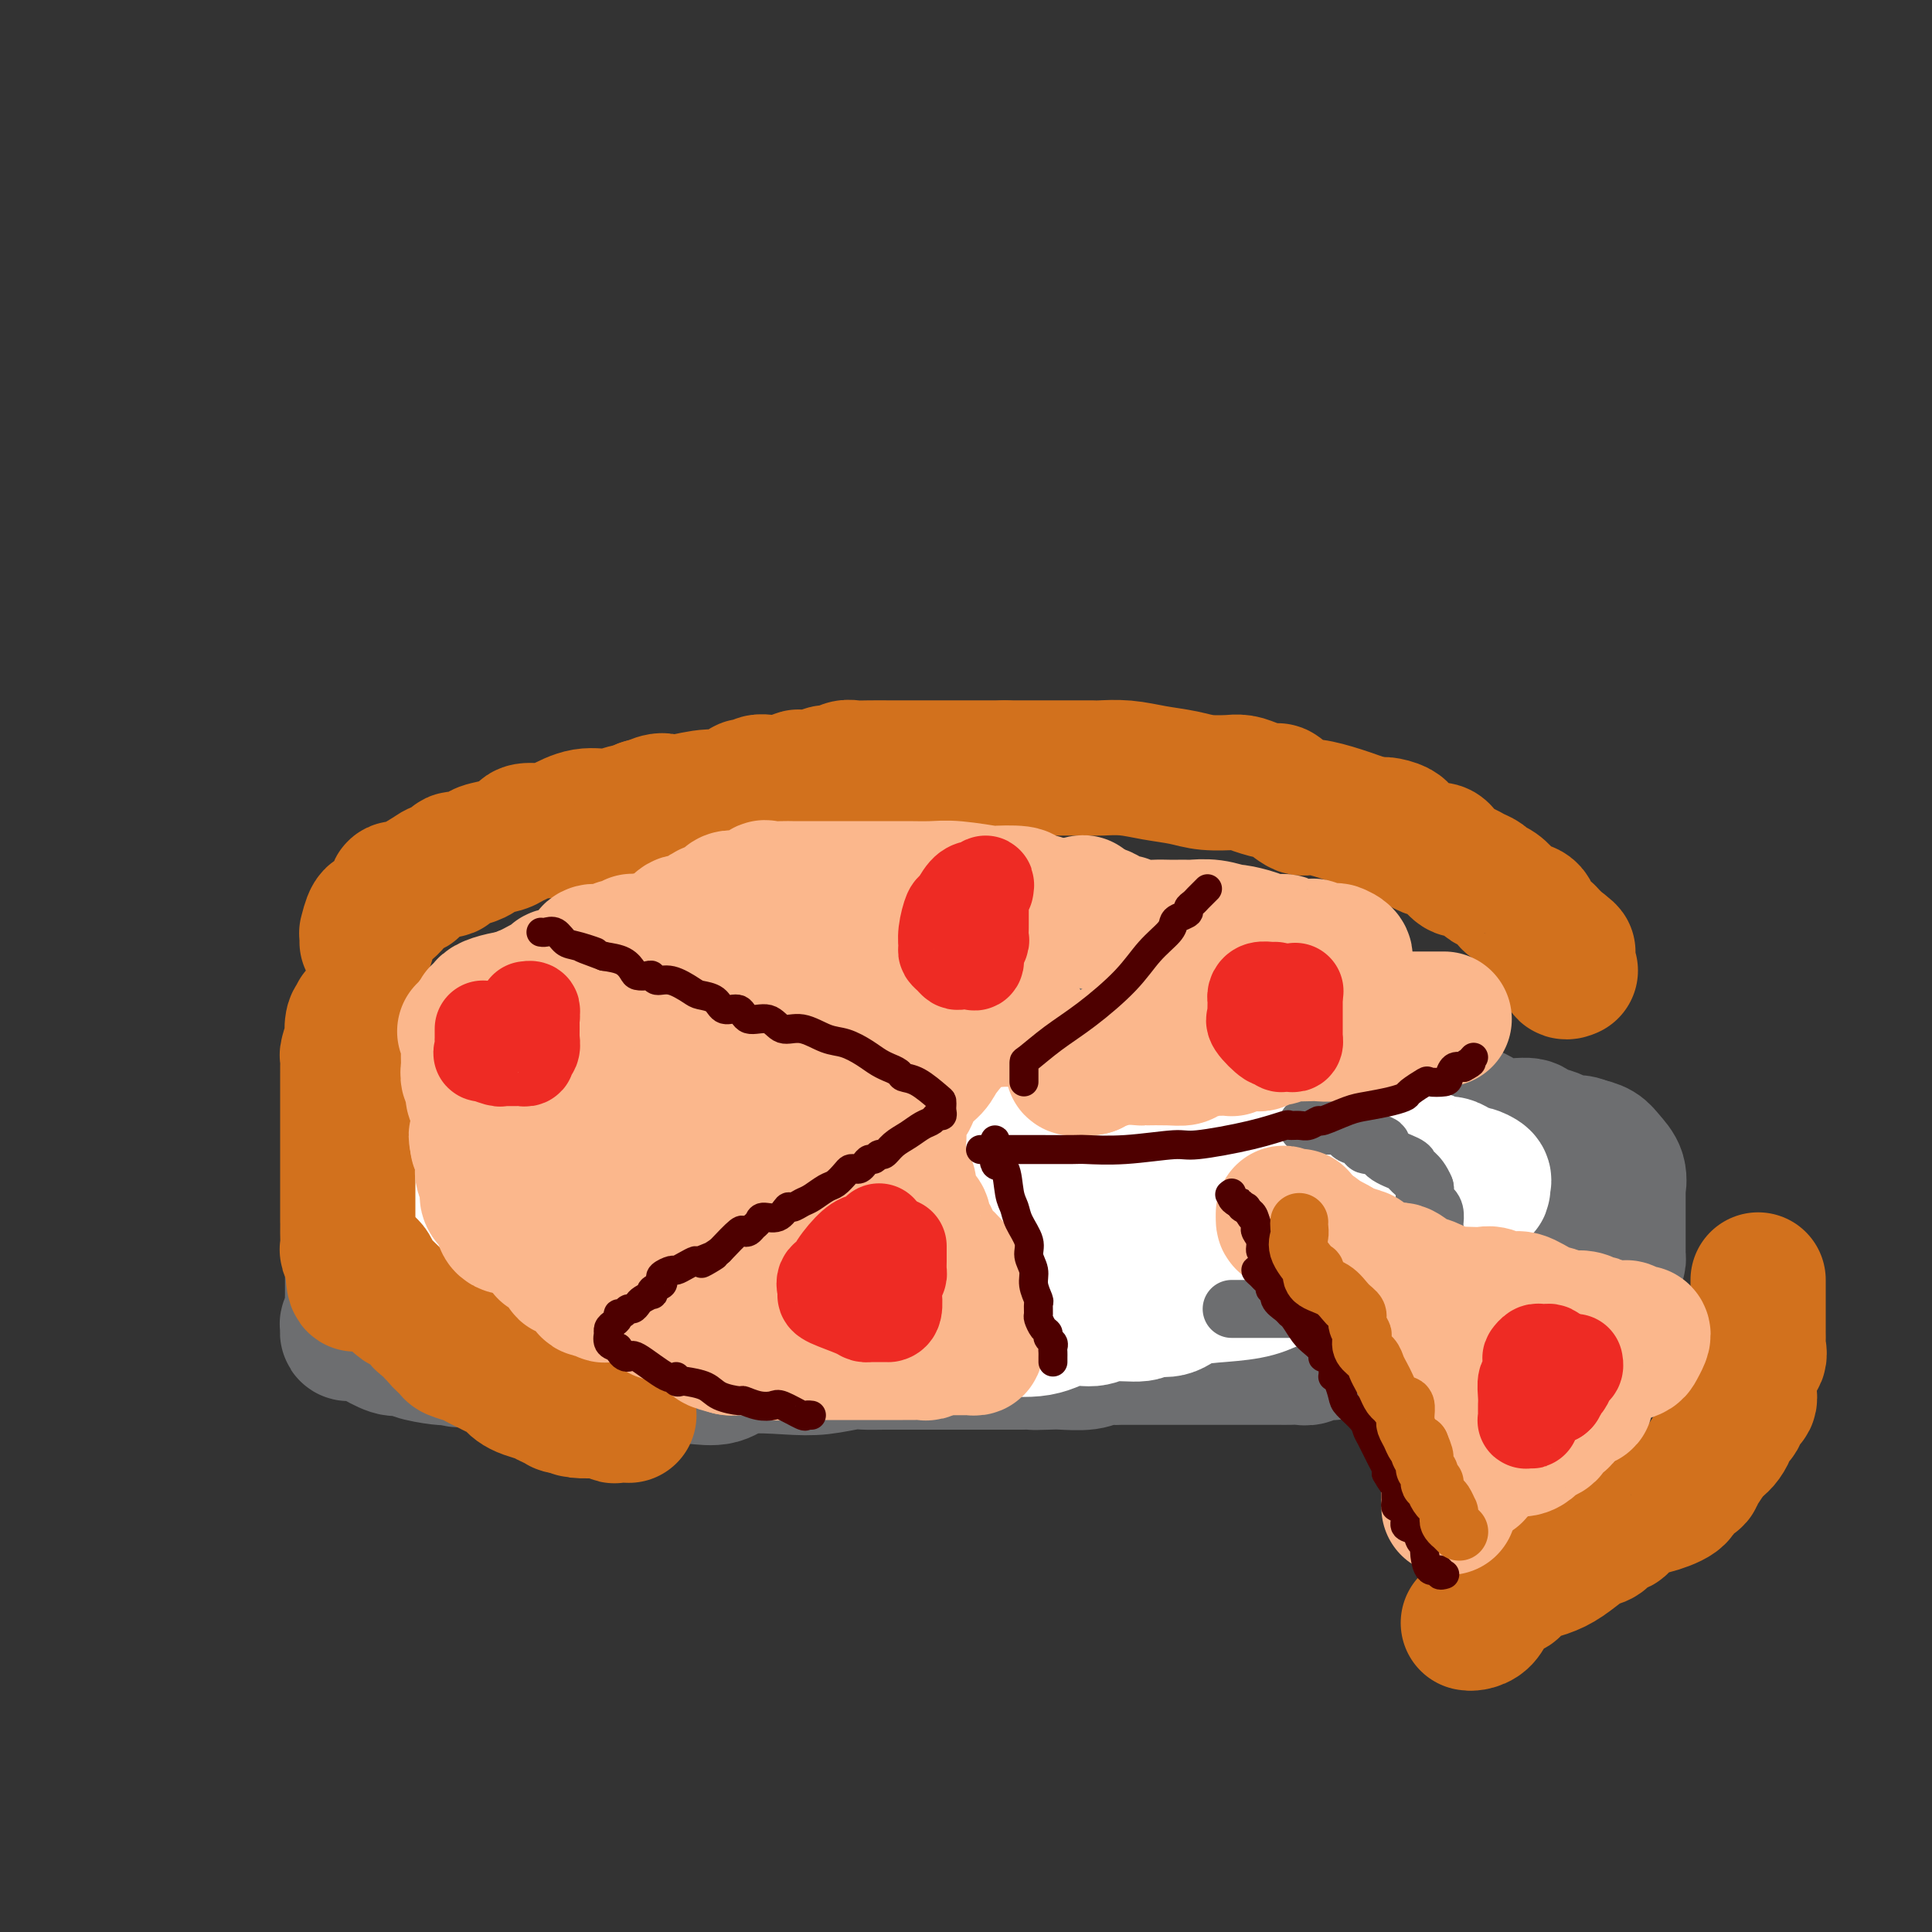 <svg viewBox='0 0 400 400' version='1.1' xmlns='http://www.w3.org/2000/svg' xmlns:xlink='http://www.w3.org/1999/xlink'><rect x="0" y="0" width="400" height="400" fill="#333333" stroke="none"/><g fill='none' stroke='#6D6E70' stroke-width='28' stroke-linecap='round' stroke-linejoin='round'><path d='M197,213c-0.119,0.005 -0.238,0.010 -2,0c-1.762,-0.010 -5.166,-0.034 -8,0c-2.834,0.034 -5.099,0.126 -7,0c-1.901,-0.126 -3.438,-0.469 -6,0c-2.562,0.469 -6.149,1.751 -8,2c-1.851,0.249 -1.965,-0.533 -3,0c-1.035,0.533 -2.990,2.383 -4,3c-1.010,0.617 -1.076,0.002 -2,0c-0.924,-0.002 -2.706,0.609 -4,1c-1.294,0.391 -2.099,0.562 -5,1c-2.901,0.438 -7.897,1.143 -13,2c-5.103,0.857 -10.311,1.864 -16,3c-5.689,1.136 -11.857,2.399 -15,3c-3.143,0.601 -3.261,0.539 -4,1c-0.739,0.461 -2.097,1.443 -3,2c-0.903,0.557 -1.349,0.688 -2,1c-0.651,0.312 -1.505,0.804 -2,1c-0.495,0.196 -0.631,0.097 -1,0c-0.369,-0.097 -0.972,-0.192 -1,0c-0.028,0.192 0.519,0.672 0,1c-0.519,0.328 -2.103,0.506 -3,1c-0.897,0.494 -1.107,1.306 -2,2c-0.893,0.694 -2.469,1.272 -3,2c-0.531,0.728 -0.019,1.608 0,2c0.019,0.392 -0.456,0.298 -1,1c-0.544,0.702 -1.155,2.201 -2,3c-0.845,0.799 -1.922,0.900 -3,1'/><path d='M77,246c-3.438,2.747 -0.532,1.113 0,1c0.532,-0.113 -1.311,1.293 -2,2c-0.689,0.707 -0.223,0.714 0,1c0.223,0.286 0.203,0.850 0,1c-0.203,0.150 -0.590,-0.114 -1,0c-0.410,0.114 -0.842,0.606 -1,1c-0.158,0.394 -0.042,0.691 0,1c0.042,0.309 0.011,0.631 0,1c-0.011,0.369 -0.003,0.785 0,1c0.003,0.215 0.001,0.231 0,1c-0.001,0.769 -0.000,2.293 0,3c0.000,0.707 0.000,0.598 0,1c-0.000,0.402 -0.000,1.313 0,2c0.000,0.687 0.001,1.148 0,1c-0.001,-0.148 -0.004,-0.906 0,0c0.004,0.906 0.015,3.475 0,5c-0.015,1.525 -0.057,2.006 0,3c0.057,0.994 0.214,2.501 0,3c-0.214,0.499 -0.797,-0.010 -1,0c-0.203,0.010 -0.026,0.540 0,1c0.026,0.460 -0.099,0.849 0,1c0.099,0.151 0.422,0.065 1,0c0.578,-0.065 1.411,-0.108 2,0c0.589,0.108 0.932,0.368 2,1c1.068,0.632 2.860,1.636 4,2c1.140,0.364 1.629,0.087 2,0c0.371,-0.087 0.624,0.015 1,0c0.376,-0.015 0.874,-0.148 1,0c0.126,0.148 -0.120,0.578 1,1c1.120,0.422 3.606,0.835 5,1c1.394,0.165 1.697,0.083 2,0'/><path d='M93,281c3.561,1.083 2.463,0.290 2,0c-0.463,-0.290 -0.291,-0.078 0,0c0.291,0.078 0.702,0.021 1,0c0.298,-0.021 0.484,-0.007 1,0c0.516,0.007 1.361,0.006 2,0c0.639,-0.006 1.070,-0.017 1,0c-0.070,0.017 -0.642,0.064 0,0c0.642,-0.064 2.498,-0.238 4,0c1.502,0.238 2.648,0.887 4,1c1.352,0.113 2.908,-0.309 5,0c2.092,0.309 4.720,1.351 7,2c2.280,0.649 4.210,0.906 6,1c1.790,0.094 3.438,0.025 5,0c1.562,-0.025 3.039,-0.007 4,0c0.961,0.007 1.408,0.004 2,0c0.592,-0.004 1.329,-0.009 2,0c0.671,0.009 1.276,0.030 2,0c0.724,-0.030 1.566,-0.112 3,0c1.434,0.112 3.459,0.419 5,0c1.541,-0.419 2.600,-1.562 5,-2c2.400,-0.438 6.143,-0.170 9,0c2.857,0.170 4.829,0.242 7,0c2.171,-0.242 4.542,-0.797 6,-1c1.458,-0.203 2.002,-0.054 3,0c0.998,0.054 2.449,0.015 4,0c1.551,-0.015 3.202,-0.004 5,0c1.798,0.004 3.744,0.001 6,0c2.256,-0.001 4.821,-0.000 7,0c2.179,0.000 3.971,0.000 5,0c1.029,-0.000 1.294,-0.000 2,0c0.706,0.000 1.853,0.000 3,0'/><path d='M211,282c13.964,-0.465 6.375,-0.128 4,0c-2.375,0.128 0.466,0.048 2,0c1.534,-0.048 1.763,-0.066 3,0c1.237,0.066 3.483,0.214 5,0c1.517,-0.214 2.304,-0.789 3,-1c0.696,-0.211 1.301,-0.056 2,0c0.699,0.056 1.492,0.015 2,0c0.508,-0.015 0.730,-0.004 2,0c1.270,0.004 3.589,0.001 5,0c1.411,-0.001 1.913,-0.000 3,0c1.087,0.000 2.760,0.000 4,0c1.240,-0.000 2.046,-0.000 3,0c0.954,0.000 2.056,0.000 3,0c0.944,-0.000 1.729,-0.000 3,0c1.271,0.000 3.026,0.000 4,0c0.974,-0.000 1.167,-0.000 2,0c0.833,0.000 2.306,0.001 3,0c0.694,-0.001 0.608,-0.004 1,0c0.392,0.004 1.264,0.016 2,0c0.736,-0.016 1.338,-0.061 2,0c0.662,0.061 1.383,0.226 2,0c0.617,-0.226 1.129,-0.845 2,-1c0.871,-0.155 2.099,0.152 3,0c0.901,-0.152 1.474,-0.762 2,-1c0.526,-0.238 1.005,-0.102 2,0c0.995,0.102 2.507,0.171 4,0c1.493,-0.171 2.966,-0.582 4,-1c1.034,-0.418 1.628,-0.844 2,-1c0.372,-0.156 0.523,-0.042 1,0c0.477,0.042 1.279,0.012 2,0c0.721,-0.012 1.360,-0.006 2,0'/><path d='M295,277c4.123,-0.615 2.429,-0.151 2,0c-0.429,0.151 0.407,-0.011 1,0c0.593,0.011 0.941,0.195 1,0c0.059,-0.195 -0.173,-0.769 0,-1c0.173,-0.231 0.750,-0.118 1,0c0.250,0.118 0.171,0.242 1,0c0.829,-0.242 2.564,-0.848 3,-1c0.436,-0.152 -0.428,0.151 0,0c0.428,-0.151 2.146,-0.758 3,-1c0.854,-0.242 0.842,-0.121 1,0c0.158,0.121 0.484,0.243 1,0c0.516,-0.243 1.221,-0.850 2,-1c0.779,-0.150 1.630,0.156 2,0c0.370,-0.156 0.257,-0.774 1,-1c0.743,-0.226 2.341,-0.061 3,0c0.659,0.061 0.379,0.017 1,0c0.621,-0.017 2.141,-0.008 3,0c0.859,0.008 1.055,0.014 1,0c-0.055,-0.014 -0.361,-0.050 0,0c0.361,0.050 1.391,0.186 2,0c0.609,-0.186 0.798,-0.693 1,-1c0.202,-0.307 0.417,-0.415 1,-1c0.583,-0.585 1.535,-1.649 2,-2c0.465,-0.351 0.444,0.009 1,0c0.556,-0.009 1.688,-0.387 2,-1c0.312,-0.613 -0.197,-1.461 0,-2c0.197,-0.539 1.098,-0.770 2,-1'/><path d='M333,264c1.348,-1.417 0.218,-0.958 0,-1c-0.218,-0.042 0.478,-0.585 1,-1c0.522,-0.415 0.872,-0.703 1,-1c0.128,-0.297 0.034,-0.605 0,-1c-0.034,-0.395 -0.009,-0.879 0,-1c0.009,-0.121 0.002,0.121 0,0c-0.002,-0.121 -0.001,-0.607 0,-1c0.001,-0.393 0.000,-0.695 0,-1c-0.000,-0.305 -0.000,-0.614 0,-1c0.000,-0.386 0.000,-0.849 0,-1c-0.000,-0.151 -0.000,0.009 0,0c0.000,-0.009 0.000,-0.188 0,-1c-0.000,-0.812 -0.000,-2.259 0,-3c0.000,-0.741 0.000,-0.777 0,-1c-0.000,-0.223 -0.000,-0.632 0,-1c0.000,-0.368 0.002,-0.696 0,-1c-0.002,-0.304 -0.007,-0.585 0,-1c0.007,-0.415 0.025,-0.965 0,-1c-0.025,-0.035 -0.092,0.447 0,0c0.092,-0.447 0.344,-1.821 0,-3c-0.344,-1.179 -1.285,-2.164 -2,-3c-0.715,-0.836 -1.204,-1.525 -2,-2c-0.796,-0.475 -1.898,-0.738 -3,-1'/><path d='M328,237c-1.661,-0.881 -2.314,-0.083 -3,0c-0.686,0.083 -1.404,-0.550 -2,-1c-0.596,-0.450 -1.069,-0.716 -2,-1c-0.931,-0.284 -2.319,-0.586 -3,-1c-0.681,-0.414 -0.654,-0.941 -2,-1c-1.346,-0.059 -4.064,0.350 -6,0c-1.936,-0.350 -3.091,-1.461 -4,-2c-0.909,-0.539 -1.573,-0.508 -4,-1c-2.427,-0.492 -6.616,-1.509 -9,-2c-2.384,-0.491 -2.962,-0.458 -4,-1c-1.038,-0.542 -2.534,-1.661 -3,-2c-0.466,-0.339 0.099,0.101 0,0c-0.099,-0.101 -0.862,-0.745 -1,-1c-0.138,-0.255 0.349,-0.123 0,0c-0.349,0.123 -1.533,0.236 -2,0c-0.467,-0.236 -0.216,-0.821 -1,-1c-0.784,-0.179 -2.605,0.050 -4,0c-1.395,-0.050 -2.366,-0.377 -4,-1c-1.634,-0.623 -3.932,-1.540 -5,-2c-1.068,-0.460 -0.908,-0.463 -2,-1c-1.092,-0.537 -3.437,-1.608 -5,-2c-1.563,-0.392 -2.346,-0.105 -3,0c-0.654,0.105 -1.180,0.028 -2,0c-0.820,-0.028 -1.934,-0.008 -3,0c-1.066,0.008 -2.083,0.002 -3,0c-0.917,-0.002 -1.733,-0.001 -3,0c-1.267,0.001 -2.986,0.000 -4,0c-1.014,-0.000 -1.323,-0.000 -2,0c-0.677,0.000 -1.721,0.000 -3,0c-1.279,-0.000 -2.794,-0.000 -4,0c-1.206,0.000 -2.103,0.000 -3,0'/><path d='M232,217c-5.020,-0.000 -2.571,-0.002 -5,0c-2.429,0.002 -9.735,0.006 -15,0c-5.265,-0.006 -8.490,-0.024 -12,0c-3.510,0.024 -7.307,0.090 -11,1c-3.693,0.910 -7.282,2.666 -11,5c-3.718,2.334 -7.566,5.247 -12,8c-4.434,2.753 -9.455,5.347 -14,7c-4.545,1.653 -8.616,2.367 -12,4c-3.384,1.633 -6.083,4.187 -9,6c-2.917,1.813 -6.053,2.885 -8,4c-1.947,1.115 -2.704,2.274 -4,3c-1.296,0.726 -3.130,1.017 -4,1c-0.870,-0.017 -0.776,-0.344 -1,0c-0.224,0.344 -0.767,1.360 -1,2c-0.233,0.640 -0.156,0.905 0,1c0.156,0.095 0.391,0.020 0,0c-0.391,-0.020 -1.408,0.015 -2,0c-0.592,-0.015 -0.761,-0.079 -1,0c-0.239,0.079 -0.550,0.302 -2,0c-1.450,-0.302 -4.040,-1.128 -7,-2c-2.960,-0.872 -6.290,-1.789 -8,-2c-1.710,-0.211 -1.798,0.284 -2,0c-0.202,-0.284 -0.516,-1.346 -1,-2c-0.484,-0.654 -1.138,-0.901 -1,-1c0.138,-0.099 1.069,-0.049 2,0'/><path d='M91,252c-2.351,-1.083 1.273,-0.290 4,0c2.727,0.290 4.558,0.077 7,0c2.442,-0.077 5.496,-0.018 8,0c2.504,0.018 4.458,-0.004 9,0c4.542,0.004 11.671,0.036 16,0c4.329,-0.036 5.857,-0.139 10,0c4.143,0.139 10.899,0.521 16,0c5.101,-0.521 8.545,-1.943 12,-3c3.455,-1.057 6.921,-1.747 11,-2c4.079,-0.253 8.772,-0.068 14,0c5.228,0.068 10.990,0.020 16,0c5.010,-0.020 9.267,-0.013 13,-1c3.733,-0.987 6.940,-2.969 10,-4c3.060,-1.031 5.972,-1.111 9,-1c3.028,0.111 6.172,0.415 9,0c2.828,-0.415 5.339,-1.547 9,-2c3.661,-0.453 8.473,-0.227 13,0c4.527,0.227 8.768,0.455 11,0c2.232,-0.455 2.454,-1.591 3,-2c0.546,-0.409 1.414,-0.089 2,0c0.586,0.089 0.888,-0.053 1,0c0.112,0.053 0.032,0.301 0,1c-0.032,0.699 -0.016,1.850 0,3'/><path d='M294,241c0.492,0.944 0.223,1.305 0,3c-0.223,1.695 -0.401,4.724 -1,6c-0.599,1.276 -1.619,0.800 -2,1c-0.381,0.200 -0.125,1.077 0,2c0.125,0.923 0.117,1.892 0,2c-0.117,0.108 -0.342,-0.647 -1,0c-0.658,0.647 -1.747,2.694 -2,4c-0.253,1.306 0.330,1.870 0,3c-0.330,1.130 -1.574,2.825 -2,4c-0.426,1.175 -0.034,1.829 0,2c0.034,0.171 -0.289,-0.142 -1,0c-0.711,0.142 -1.809,0.739 -3,1c-1.191,0.261 -2.477,0.185 -5,0c-2.523,-0.185 -6.285,-0.480 -10,-1c-3.715,-0.520 -7.383,-1.264 -10,-2c-2.617,-0.736 -4.184,-1.465 -6,-2c-1.816,-0.535 -3.880,-0.875 -5,-1c-1.120,-0.125 -1.296,-0.033 -2,0c-0.704,0.033 -1.934,0.009 -3,0c-1.066,-0.009 -1.966,-0.002 -4,0c-2.034,0.002 -5.202,0.001 -8,0c-2.798,-0.001 -5.225,-0.000 -8,0c-2.775,0.000 -5.896,-0.000 -9,0c-3.104,0.000 -6.190,0.001 -9,0c-2.810,-0.001 -5.342,-0.003 -8,0c-2.658,0.003 -5.441,0.010 -7,0c-1.559,-0.010 -1.893,-0.039 -4,0c-2.107,0.039 -5.987,0.144 -8,0c-2.013,-0.144 -2.157,-0.539 -3,0c-0.843,0.539 -2.384,2.011 -4,3c-1.616,0.989 -3.308,1.494 -5,2'/><path d='M164,268c-2.205,0.664 -3.216,-0.176 -5,0c-1.784,0.176 -4.340,1.368 -7,2c-2.660,0.632 -5.423,0.705 -9,1c-3.577,0.295 -7.968,0.811 -10,1c-2.032,0.189 -1.705,0.050 -2,0c-0.295,-0.050 -1.212,-0.011 -2,0c-0.788,0.011 -1.447,-0.007 -2,0c-0.553,0.007 -0.998,0.038 -2,0c-1.002,-0.038 -2.559,-0.144 -4,-1c-1.441,-0.856 -2.767,-2.462 -4,-3c-1.233,-0.538 -2.374,-0.007 -3,0c-0.626,0.007 -0.737,-0.510 -1,-1c-0.263,-0.490 -0.678,-0.954 0,-1c0.678,-0.046 2.450,0.326 5,0c2.550,-0.326 5.877,-1.351 9,-2c3.123,-0.649 6.041,-0.922 9,-2c2.959,-1.078 5.957,-2.960 10,-5c4.043,-2.040 9.130,-4.237 14,-6c4.870,-1.763 9.522,-3.092 13,-5c3.478,-1.908 5.784,-4.397 8,-6c2.216,-1.603 4.344,-2.321 6,-3c1.656,-0.679 2.839,-1.319 4,-2c1.161,-0.681 2.299,-1.401 4,-2c1.701,-0.599 3.964,-1.075 6,-2c2.036,-0.925 3.845,-2.300 5,-3c1.155,-0.700 1.657,-0.727 2,-1c0.343,-0.273 0.527,-0.792 1,-1c0.473,-0.208 1.237,-0.104 2,0'/><path d='M211,226c6.811,-3.061 4.837,-0.715 5,0c0.163,0.715 2.461,-0.203 4,0c1.539,0.203 2.318,1.526 3,2c0.682,0.474 1.267,0.101 2,0c0.733,-0.101 1.615,0.072 2,0c0.385,-0.072 0.274,-0.389 1,0c0.726,0.389 2.288,1.485 4,2c1.712,0.515 3.574,0.450 5,1c1.426,0.550 2.418,1.716 4,2c1.582,0.284 3.756,-0.312 5,0c1.244,0.312 1.559,1.532 3,2c1.441,0.468 4.006,0.183 5,0c0.994,-0.183 0.415,-0.265 1,0c0.585,0.265 2.335,0.877 3,1c0.665,0.123 0.245,-0.242 2,0c1.755,0.242 5.686,1.090 8,2c2.314,0.910 3.010,1.884 5,3c1.990,1.116 5.275,2.376 7,3c1.725,0.624 1.890,0.611 2,1c0.110,0.389 0.166,1.180 1,2c0.834,0.820 2.448,1.669 3,2c0.552,0.331 0.042,0.144 0,0c-0.042,-0.144 0.384,-0.245 1,0c0.616,0.245 1.422,0.836 2,1c0.578,0.164 0.928,-0.100 2,0c1.072,0.100 2.865,0.563 4,1c1.135,0.437 1.613,0.848 2,1c0.387,0.152 0.682,0.043 1,0c0.318,-0.043 0.659,-0.022 1,0'/><path d='M299,252c2.190,0.238 1.164,-0.668 1,-1c-0.164,-0.332 0.532,-0.089 1,0c0.468,0.089 0.706,0.024 1,0c0.294,-0.024 0.644,-0.007 1,0c0.356,0.007 0.719,0.005 1,0c0.281,-0.005 0.482,-0.012 1,0c0.518,0.012 1.355,0.042 2,0c0.645,-0.042 1.098,-0.155 2,0c0.902,0.155 2.253,0.577 3,1c0.747,0.423 0.891,0.845 1,1c0.109,0.155 0.183,0.042 1,0c0.817,-0.042 2.376,-0.012 3,0c0.624,0.012 0.312,0.006 0,0'/><path d='M268,255c-0.467,-0.111 -0.933,-0.222 1,0c1.933,0.222 6.267,0.778 8,1c1.733,0.222 0.867,0.111 0,0'/></g>
<g fill='none' stroke='#FFFFFF' stroke-width='28' stroke-linecap='round' stroke-linejoin='round'><path d='M98,248c0.396,-0.305 0.791,-0.610 1,-1c0.209,-0.390 0.231,-0.866 0,-1c-0.231,-0.134 -0.717,0.075 1,0c1.717,-0.075 5.635,-0.432 8,-1c2.365,-0.568 3.177,-1.346 5,-2c1.823,-0.654 4.656,-1.183 7,-2c2.344,-0.817 4.198,-1.923 6,-3c1.802,-1.077 3.551,-2.124 5,-3c1.449,-0.876 2.598,-1.579 4,-2c1.402,-0.421 3.057,-0.558 4,-1c0.943,-0.442 1.172,-1.188 2,-2c0.828,-0.812 2.253,-1.689 3,-2c0.747,-0.311 0.816,-0.055 1,0c0.184,0.055 0.482,-0.090 1,0c0.518,0.090 1.254,0.417 3,0c1.746,-0.417 4.501,-1.576 8,-2c3.499,-0.424 7.744,-0.114 11,0c3.256,0.114 5.525,0.030 7,0c1.475,-0.030 2.156,-0.008 3,0c0.844,0.008 1.850,0.002 2,0c0.150,-0.002 -0.558,-0.001 0,0c0.558,0.001 2.381,0.000 3,0c0.619,-0.000 0.034,-0.000 1,0c0.966,0.000 3.483,0.000 6,0'/><path d='M190,226c8.031,-0.309 5.109,-0.083 5,0c-0.109,0.083 2.597,0.022 4,0c1.403,-0.022 1.504,-0.006 2,0c0.496,0.006 1.388,0.002 2,0c0.612,-0.002 0.946,-0.000 2,0c1.054,0.000 2.829,0.000 4,0c1.171,-0.000 1.737,-0.000 3,0c1.263,0.000 3.222,0.000 5,0c1.778,-0.000 3.376,-0.000 5,0c1.624,0.000 3.275,0.000 5,0c1.725,-0.000 3.526,-0.000 6,0c2.474,0.000 5.622,0.000 8,0c2.378,-0.000 3.985,-0.000 5,0c1.015,0.000 1.438,0.000 2,0c0.562,-0.000 1.265,-0.001 2,0c0.735,0.001 1.503,0.004 2,0c0.497,-0.004 0.722,-0.015 1,0c0.278,0.015 0.607,0.056 1,0c0.393,-0.056 0.850,-0.207 1,0c0.150,0.207 -0.007,0.773 1,1c1.007,0.227 3.177,0.113 4,0c0.823,-0.113 0.300,-0.227 0,0c-0.300,0.227 -0.376,0.795 0,1c0.376,0.205 1.204,0.049 2,0c0.796,-0.049 1.560,0.010 2,0c0.440,-0.010 0.554,-0.088 1,0c0.446,0.088 1.223,0.343 2,1c0.777,0.657 1.555,1.715 2,2c0.445,0.285 0.556,-0.204 1,0c0.444,0.204 1.222,1.102 2,2'/><path d='M272,233c3.078,1.074 1.272,0.259 1,0c-0.272,-0.259 0.991,0.038 2,0c1.009,-0.038 1.763,-0.413 2,0c0.237,0.413 -0.044,1.612 0,2c0.044,0.388 0.414,-0.037 1,0c0.586,0.037 1.390,0.536 3,1c1.610,0.464 4.027,0.894 5,1c0.973,0.106 0.502,-0.111 1,0c0.498,0.111 1.964,0.551 3,1c1.036,0.449 1.643,0.909 2,1c0.357,0.091 0.466,-0.187 1,0c0.534,0.187 1.494,0.837 2,1c0.506,0.163 0.559,-0.163 1,0c0.441,0.163 1.269,0.813 2,1c0.731,0.187 1.366,-0.091 2,0c0.634,0.091 1.266,0.549 2,1c0.734,0.451 1.570,0.895 2,1c0.430,0.105 0.453,-0.130 1,0c0.547,0.130 1.617,0.624 2,1c0.383,0.376 0.080,0.632 0,1c-0.080,0.368 0.063,0.848 0,1c-0.063,0.152 -0.332,-0.023 -1,0c-0.668,0.023 -1.736,0.243 -2,1c-0.264,0.757 0.275,2.050 0,3c-0.275,0.950 -1.364,1.557 -2,2c-0.636,0.443 -0.818,0.721 -1,1'/><path d='M301,253c-1.153,1.802 -1.037,1.807 -1,2c0.037,0.193 -0.006,0.573 0,1c0.006,0.427 0.060,0.902 0,1c-0.060,0.098 -0.235,-0.182 -1,0c-0.765,0.182 -2.121,0.826 -4,1c-1.879,0.174 -4.281,-0.121 -6,0c-1.719,0.121 -2.757,0.658 -4,1c-1.243,0.342 -2.693,0.488 -4,1c-1.307,0.512 -2.470,1.391 -4,2c-1.530,0.609 -3.427,0.950 -4,1c-0.573,0.050 0.176,-0.190 0,0c-0.176,0.190 -1.279,0.811 -2,1c-0.721,0.189 -1.060,-0.053 -2,0c-0.940,0.053 -2.480,0.400 -4,1c-1.520,0.600 -3.021,1.452 -5,2c-1.979,0.548 -4.438,0.792 -7,1c-2.562,0.208 -5.228,0.380 -7,1c-1.772,0.620 -2.650,1.687 -4,2c-1.350,0.313 -3.171,-0.128 -4,0c-0.829,0.128 -0.665,0.827 -2,1c-1.335,0.173 -4.170,-0.178 -6,0c-1.830,0.178 -2.655,0.885 -4,1c-1.345,0.115 -3.211,-0.361 -5,0c-1.789,0.361 -3.500,1.561 -6,2c-2.500,0.439 -5.790,0.118 -9,0c-3.210,-0.118 -6.341,-0.034 -8,0c-1.659,0.034 -1.847,0.020 -3,0c-1.153,-0.020 -3.272,-0.044 -5,0c-1.728,0.044 -3.065,0.155 -4,0c-0.935,-0.155 -1.467,-0.578 -2,-1'/><path d='M184,274c-5.457,-0.321 -3.600,-0.622 -4,-1c-0.400,-0.378 -3.059,-0.833 -5,-1c-1.941,-0.167 -3.165,-0.045 -4,0c-0.835,0.045 -1.282,0.014 -2,0c-0.718,-0.014 -1.705,-0.012 -3,0c-1.295,0.012 -2.896,0.032 -4,0c-1.104,-0.032 -1.712,-0.118 -3,0c-1.288,0.118 -3.258,0.438 -5,0c-1.742,-0.438 -3.258,-1.635 -5,-2c-1.742,-0.365 -3.709,0.102 -5,0c-1.291,-0.102 -1.904,-0.773 -4,-1c-2.096,-0.227 -5.675,-0.008 -9,-1c-3.325,-0.992 -6.396,-3.193 -9,-4c-2.604,-0.807 -4.740,-0.220 -7,0c-2.260,0.220 -4.645,0.073 -6,0c-1.355,-0.073 -1.680,-0.071 -2,0c-0.320,0.071 -0.635,0.211 -1,0c-0.365,-0.211 -0.780,-0.774 -1,-1c-0.220,-0.226 -0.246,-0.116 -1,0c-0.754,0.116 -2.235,0.238 -3,0c-0.765,-0.238 -0.812,-0.834 -1,-1c-0.188,-0.166 -0.517,0.099 -1,0c-0.483,-0.099 -1.119,-0.562 -1,-1c0.119,-0.438 0.993,-0.849 3,-1c2.007,-0.151 5.146,-0.040 9,0c3.854,0.040 8.422,0.011 12,-1c3.578,-1.011 6.165,-3.003 10,-4c3.835,-0.997 8.917,-0.998 14,-1'/><path d='M146,254c10.200,-1.538 11.699,-1.884 16,-2c4.301,-0.116 11.405,-0.003 17,0c5.595,0.003 9.683,-0.104 13,0c3.317,0.104 5.864,0.420 7,0c1.136,-0.420 0.861,-1.577 1,-2c0.139,-0.423 0.692,-0.113 1,0c0.308,0.113 0.372,0.030 1,0c0.628,-0.030 1.821,-0.008 3,0c1.179,0.008 2.345,0.002 3,0c0.655,-0.002 0.799,-0.001 1,0c0.201,0.001 0.458,0.000 2,0c1.542,-0.000 4.368,0.001 6,0c1.632,-0.001 2.070,-0.002 3,0c0.930,0.002 2.353,0.008 3,0c0.647,-0.008 0.517,-0.030 1,0c0.483,0.030 1.578,0.113 2,0c0.422,-0.113 0.172,-0.423 1,0c0.828,0.423 2.733,1.577 4,2c1.267,0.423 1.897,0.113 2,0c0.103,-0.113 -0.322,-0.030 0,0c0.322,0.030 1.389,0.008 2,0c0.611,-0.008 0.764,-0.002 1,0c0.236,0.002 0.553,0.001 1,0c0.447,-0.001 1.024,-0.000 2,0c0.976,0.000 2.353,0.000 3,0c0.647,-0.000 0.565,-0.000 1,0c0.435,0.000 1.386,0.000 2,0c0.614,-0.000 0.890,-0.000 1,0c0.110,0.000 0.055,0.000 0,0'/><path d='M246,252c7.075,0.309 2.264,0.083 1,0c-1.264,-0.083 1.020,-0.022 2,0c0.980,0.022 0.654,0.006 1,0c0.346,-0.006 1.362,-0.002 2,0c0.638,0.002 0.896,0.000 1,0c0.104,-0.000 0.052,-0.000 0,0'/></g>
<g fill='none' stroke='#6D6E70' stroke-width='12' stroke-linecap='round' stroke-linejoin='round'><path d='M148,228c0.057,0.001 0.114,0.002 0,0c-0.114,-0.002 -0.397,-0.008 -1,0c-0.603,0.008 -1.524,0.029 -2,0c-0.476,-0.029 -0.508,-0.110 -1,0c-0.492,0.110 -1.446,0.411 -2,1c-0.554,0.589 -0.710,1.467 -2,2c-1.290,0.533 -3.713,0.720 -5,1c-1.287,0.280 -1.436,0.652 -2,1c-0.564,0.348 -1.543,0.671 -2,1c-0.457,0.329 -0.391,0.665 -1,1c-0.609,0.335 -1.892,0.671 -3,1c-1.108,0.329 -2.042,0.653 -3,1c-0.958,0.347 -1.941,0.718 -3,1c-1.059,0.282 -2.193,0.477 -3,1c-0.807,0.523 -1.287,1.376 -2,2c-0.713,0.624 -1.658,1.019 -3,2c-1.342,0.981 -3.080,2.549 -4,3c-0.920,0.451 -1.021,-0.216 -1,0c0.021,0.216 0.163,1.315 0,2c-0.163,0.685 -0.632,0.958 -1,1c-0.368,0.042 -0.634,-0.146 -1,0c-0.366,0.146 -0.833,0.627 -1,1c-0.167,0.373 -0.036,0.639 0,1c0.036,0.361 -0.024,0.817 0,1c0.024,0.183 0.131,0.094 0,1c-0.131,0.906 -0.499,2.806 0,4c0.499,1.194 1.866,1.681 3,2c1.134,0.319 2.036,0.471 3,1c0.964,0.529 1.990,1.437 3,2c1.010,0.563 2.005,0.782 3,1'/><path d='M117,263c1.748,0.928 0.118,0.249 0,0c-0.118,-0.249 1.278,-0.067 2,0c0.722,0.067 0.772,0.018 1,0c0.228,-0.018 0.636,-0.005 1,0c0.364,0.005 0.685,0.001 1,0c0.315,-0.001 0.623,-0.000 1,0c0.377,0.000 0.822,0.000 1,0c0.178,-0.000 0.089,-0.000 0,0'/><path d='M153,272c0.000,0.000 0.100,0.100 0.1,0.1'/><path d='M255,271c0.849,-0.000 1.698,-0.000 2,0c0.302,0.000 0.056,0.000 1,0c0.944,-0.000 3.079,-0.000 5,0c1.921,0.000 3.629,0.001 5,0c1.371,-0.001 2.407,-0.003 3,0c0.593,0.003 0.744,0.012 1,0c0.256,-0.012 0.616,-0.044 1,0c0.384,0.044 0.790,0.164 1,0c0.210,-0.164 0.222,-0.610 1,-1c0.778,-0.390 2.321,-0.722 3,-1c0.679,-0.278 0.493,-0.503 1,-1c0.507,-0.497 1.705,-1.266 3,-2c1.295,-0.734 2.686,-1.433 4,-2c1.314,-0.567 2.551,-1.002 4,-2c1.449,-0.998 3.110,-2.557 4,-3c0.890,-0.443 1.009,0.232 1,0c-0.009,-0.232 -0.146,-1.371 0,-2c0.146,-0.629 0.576,-0.749 1,-1c0.424,-0.251 0.843,-0.632 1,-1c0.157,-0.368 0.052,-0.723 0,-1c-0.052,-0.277 -0.053,-0.477 0,-1c0.053,-0.523 0.158,-1.370 0,-2c-0.158,-0.630 -0.578,-1.045 -1,-1c-0.422,0.045 -0.845,0.548 -1,0c-0.155,-0.548 -0.042,-2.148 0,-3c0.042,-0.852 0.012,-0.958 0,-1c-0.012,-0.042 -0.006,-0.021 0,0'/><path d='M295,246c-0.701,-1.712 -1.454,-2.491 -2,-3c-0.546,-0.509 -0.885,-0.750 -1,-1c-0.115,-0.250 -0.007,-0.511 -1,-1c-0.993,-0.489 -3.089,-1.205 -4,-2c-0.911,-0.795 -0.639,-1.667 -1,-2c-0.361,-0.333 -1.357,-0.126 -2,0c-0.643,0.126 -0.935,0.170 -1,0c-0.065,-0.170 0.095,-0.553 0,-1c-0.095,-0.447 -0.447,-0.957 -1,-1c-0.553,-0.043 -1.308,0.381 -2,0c-0.692,-0.381 -1.321,-1.566 -2,-2c-0.679,-0.434 -1.409,-0.116 -2,0c-0.591,0.116 -1.044,0.031 -2,0c-0.956,-0.031 -2.416,-0.009 -3,0c-0.584,0.009 -0.292,0.004 0,0'/></g>
<g fill='none' stroke='#D2711D' stroke-width='28' stroke-linecap='round' stroke-linejoin='round'><path d='M76,195c-0.006,-0.286 -0.011,-0.572 0,-1c0.011,-0.428 0.040,-1.000 0,-1c-0.040,-0.000 -0.147,0.570 0,0c0.147,-0.570 0.548,-2.282 1,-3c0.452,-0.718 0.956,-0.443 2,-1c1.044,-0.557 2.629,-1.945 3,-3c0.371,-1.055 -0.473,-1.775 0,-2c0.473,-0.225 2.263,0.047 3,0c0.737,-0.047 0.421,-0.413 1,-1c0.579,-0.587 2.055,-1.396 3,-2c0.945,-0.604 1.361,-1.002 2,-1c0.639,0.002 1.502,0.404 2,0c0.498,-0.404 0.630,-1.614 1,-2c0.370,-0.386 0.976,0.051 2,0c1.024,-0.051 2.464,-0.591 3,-1c0.536,-0.409 0.168,-0.688 1,-1c0.832,-0.312 2.863,-0.658 4,-1c1.137,-0.342 1.380,-0.682 2,-1c0.620,-0.318 1.617,-0.615 2,-1c0.383,-0.385 0.153,-0.859 1,-1c0.847,-0.141 2.772,0.049 4,0c1.228,-0.049 1.757,-0.338 3,-1c1.243,-0.662 3.198,-1.697 5,-2c1.802,-0.303 3.452,0.125 5,0c1.548,-0.125 2.994,-0.803 4,-1c1.006,-0.197 1.573,0.087 2,0c0.427,-0.087 0.713,-0.543 1,-1'/><path d='M133,167c6.937,-2.106 2.279,-0.373 1,0c-1.279,0.373 0.819,-0.616 2,-1c1.181,-0.384 1.444,-0.163 2,0c0.556,0.163 1.406,0.268 3,0c1.594,-0.268 3.933,-0.908 6,-1c2.067,-0.092 3.863,0.364 5,0c1.137,-0.364 1.616,-1.548 2,-2c0.384,-0.452 0.671,-0.173 1,0c0.329,0.173 0.698,0.239 1,0c0.302,-0.239 0.537,-0.782 1,-1c0.463,-0.218 1.153,-0.110 2,0c0.847,0.110 1.851,0.222 3,0c1.149,-0.222 2.443,-0.776 3,-1c0.557,-0.224 0.376,-0.116 1,0c0.624,0.116 2.054,0.241 3,0c0.946,-0.241 1.410,-0.849 2,-1c0.590,-0.151 1.308,0.156 2,0c0.692,-0.156 1.360,-0.774 2,-1c0.640,-0.226 1.252,-0.061 2,0c0.748,0.061 1.632,0.016 3,0c1.368,-0.016 3.222,-0.004 4,0c0.778,0.004 0.482,0.001 1,0c0.518,-0.001 1.851,-0.000 3,0c1.149,0.000 2.115,0.000 3,0c0.885,-0.000 1.690,-0.000 3,0c1.310,0.000 3.124,0.000 5,0c1.876,-0.000 3.812,-0.000 5,0c1.188,0.000 1.628,0.000 2,0c0.372,-0.000 0.678,-0.000 1,0c0.322,0.000 0.661,0.000 1,0'/><path d='M208,159c4.898,-0.000 1.645,-0.000 1,0c-0.645,0.000 1.320,0.000 2,0c0.680,-0.000 0.077,-0.000 0,0c-0.077,0.000 0.374,0.000 1,0c0.626,-0.000 1.428,-0.000 2,0c0.572,0.000 0.916,0.000 1,0c0.084,-0.000 -0.091,-0.000 0,0c0.091,0.000 0.447,0.000 1,0c0.553,-0.000 1.304,-0.000 2,0c0.696,0.000 1.339,0.000 2,0c0.661,-0.000 1.340,-0.001 2,0c0.660,0.001 1.301,0.003 2,0c0.699,-0.003 1.456,-0.012 2,0c0.544,0.012 0.874,0.046 2,0c1.126,-0.046 3.049,-0.170 5,0c1.951,0.170 3.929,0.634 6,1c2.071,0.366 4.235,0.633 6,1c1.765,0.367 3.132,0.833 5,1c1.868,0.167 4.239,0.035 5,0c0.761,-0.035 -0.087,0.026 0,0c0.087,-0.026 1.109,-0.139 2,0c0.891,0.139 1.650,0.530 3,1c1.350,0.470 3.289,1.018 4,1c0.711,-0.018 0.192,-0.601 1,0c0.808,0.601 2.941,2.385 4,3c1.059,0.615 1.043,0.060 2,0c0.957,-0.060 2.886,0.376 5,1c2.114,0.624 4.412,1.435 6,2c1.588,0.565 2.466,0.883 3,1c0.534,0.117 0.724,0.033 1,0c0.276,-0.033 0.638,-0.017 1,0'/><path d='M287,171c4.923,1.405 1.231,0.419 0,0c-1.231,-0.419 -0.002,-0.271 1,0c1.002,0.271 1.777,0.664 2,1c0.223,0.336 -0.106,0.616 0,1c0.106,0.384 0.648,0.873 1,1c0.352,0.127 0.514,-0.106 1,0c0.486,0.106 1.295,0.552 2,1c0.705,0.448 1.306,0.898 2,1c0.694,0.102 1.481,-0.145 2,0c0.519,0.145 0.772,0.683 1,1c0.228,0.317 0.432,0.414 1,1c0.568,0.586 1.499,1.663 2,2c0.501,0.337 0.571,-0.065 1,0c0.429,0.065 1.218,0.599 2,1c0.782,0.401 1.557,0.671 2,1c0.443,0.329 0.555,0.719 1,1c0.445,0.281 1.222,0.455 2,1c0.778,0.545 1.555,1.463 2,2c0.445,0.537 0.557,0.693 1,1c0.443,0.307 1.218,0.765 2,1c0.782,0.235 1.571,0.248 2,1c0.429,0.752 0.496,2.243 1,3c0.504,0.757 1.443,0.781 2,1c0.557,0.219 0.730,0.634 1,1c0.270,0.366 0.635,0.683 1,1'/><path d='M322,195c5.349,3.893 1.222,1.625 0,1c-1.222,-0.625 0.461,0.393 1,1c0.539,0.607 -0.065,0.804 0,1c0.065,0.196 0.801,0.393 1,1c0.199,0.607 -0.139,1.625 0,2c0.139,0.375 0.754,0.107 1,0c0.246,-0.107 0.123,-0.054 0,0'/><path d='M304,336c0.234,0.047 0.468,0.094 1,0c0.532,-0.094 1.361,-0.330 2,-1c0.639,-0.670 1.089,-1.776 2,-3c0.911,-1.224 2.282,-2.567 3,-3c0.718,-0.433 0.781,0.042 1,0c0.219,-0.042 0.592,-0.602 1,-1c0.408,-0.398 0.849,-0.633 1,-1c0.151,-0.367 0.012,-0.865 0,-1c-0.012,-0.135 0.104,0.094 1,0c0.896,-0.094 2.573,-0.510 4,-1c1.427,-0.490 2.605,-1.053 4,-2c1.395,-0.947 3.008,-2.278 4,-3c0.992,-0.722 1.365,-0.836 2,-1c0.635,-0.164 1.534,-0.376 2,-1c0.466,-0.624 0.499,-1.658 1,-2c0.501,-0.342 1.469,0.008 2,0c0.531,-0.008 0.625,-0.373 1,-1c0.375,-0.627 1.030,-1.516 2,-2c0.970,-0.484 2.253,-0.563 4,-1c1.747,-0.437 3.956,-1.231 5,-2c1.044,-0.769 0.923,-1.514 1,-2c0.077,-0.486 0.353,-0.715 1,-1c0.647,-0.285 1.665,-0.626 2,-1c0.335,-0.374 -0.013,-0.781 0,-1c0.013,-0.219 0.388,-0.251 1,-1c0.612,-0.749 1.461,-2.214 2,-3c0.539,-0.786 0.770,-0.893 1,-1'/><path d='M355,300c1.420,-1.742 0.972,-1.097 1,-1c0.028,0.097 0.534,-0.354 1,-1c0.466,-0.646 0.893,-1.486 1,-2c0.107,-0.514 -0.108,-0.700 0,-1c0.108,-0.300 0.537,-0.713 1,-1c0.463,-0.287 0.961,-0.447 1,-1c0.039,-0.553 -0.381,-1.499 0,-2c0.381,-0.501 1.564,-0.558 2,-1c0.436,-0.442 0.124,-1.269 0,-2c-0.124,-0.731 -0.061,-1.366 0,-2c0.061,-0.634 0.122,-1.268 0,-2c-0.122,-0.732 -0.425,-1.562 0,-2c0.425,-0.438 1.578,-0.483 2,-1c0.422,-0.517 0.113,-1.505 0,-2c-0.113,-0.495 -0.030,-0.498 0,-1c0.030,-0.502 0.008,-1.504 0,-2c-0.008,-0.496 -0.002,-0.487 0,-1c0.002,-0.513 0.001,-1.547 0,-2c-0.001,-0.453 -0.000,-0.324 0,-1c0.000,-0.676 0.000,-2.157 0,-3c-0.000,-0.843 -0.000,-1.049 0,-1c0.000,0.049 0.000,0.353 0,0c-0.000,-0.353 -0.000,-1.364 0,-2c0.000,-0.636 0.000,-0.896 0,-1c-0.000,-0.104 -0.000,-0.052 0,0'/><path d='M74,210c0.400,-0.114 0.801,-0.229 1,0c0.199,0.229 0.198,0.801 0,1c-0.198,0.199 -0.593,0.026 -1,0c-0.407,-0.026 -0.827,0.097 -1,1c-0.173,0.903 -0.099,2.587 0,3c0.099,0.413 0.223,-0.446 0,0c-0.223,0.446 -0.792,2.199 -1,3c-0.208,0.801 -0.056,0.652 0,1c0.056,0.348 0.015,1.192 0,2c-0.015,0.808 -0.004,1.579 0,2c0.004,0.421 0.001,0.491 0,1c-0.001,0.509 -0.000,1.456 0,2c0.000,0.544 0.000,0.685 0,1c-0.000,0.315 -0.000,0.804 0,1c0.000,0.196 0.000,0.099 0,1c-0.000,0.901 0.000,2.799 0,4c-0.000,1.201 -0.000,1.705 0,3c0.000,1.295 0.000,3.380 0,5c-0.000,1.620 -0.000,2.775 0,4c0.000,1.225 0.000,2.521 0,4c-0.000,1.479 -0.001,3.142 0,4c0.001,0.858 0.004,0.912 0,1c-0.004,0.088 -0.015,0.209 0,1c0.015,0.791 0.057,2.251 0,3c-0.057,0.749 -0.211,0.789 0,1c0.211,0.211 0.788,0.595 1,1c0.212,0.405 0.061,0.830 0,1c-0.061,0.170 -0.030,0.085 0,0'/><path d='M73,261c0.182,8.364 1.137,3.775 2,2c0.863,-1.775 1.636,-0.735 2,0c0.364,0.735 0.321,1.167 1,2c0.679,0.833 2.080,2.069 3,3c0.920,0.931 1.358,1.559 2,2c0.642,0.441 1.486,0.695 2,1c0.514,0.305 0.697,0.660 1,1c0.303,0.340 0.727,0.665 1,1c0.273,0.335 0.397,0.680 1,1c0.603,0.320 1.685,0.614 2,1c0.315,0.386 -0.139,0.863 0,1c0.139,0.137 0.870,-0.065 1,0c0.130,0.065 -0.341,0.399 0,1c0.341,0.601 1.495,1.471 2,2c0.505,0.529 0.362,0.719 1,1c0.638,0.281 2.059,0.653 3,1c0.941,0.347 1.404,0.670 2,1c0.596,0.330 1.325,0.666 2,1c0.675,0.334 1.296,0.667 2,1c0.704,0.333 1.490,0.666 2,1c0.510,0.334 0.742,0.667 1,1c0.258,0.333 0.541,0.664 1,1c0.459,0.336 1.094,0.678 2,1c0.906,0.322 2.084,0.626 3,1c0.916,0.374 1.569,0.818 2,1c0.431,0.182 0.641,0.100 1,0c0.359,-0.100 0.866,-0.219 1,0c0.134,0.219 -0.105,0.777 0,1c0.105,0.223 0.552,0.112 1,0'/><path d='M117,291c3.882,1.873 1.588,0.554 1,0c-0.588,-0.554 0.530,-0.344 1,0c0.470,0.344 0.293,0.823 1,1c0.707,0.177 2.298,0.051 3,0c0.702,-0.051 0.516,-0.028 1,0c0.484,0.028 1.640,0.060 2,0c0.360,-0.060 -0.075,-0.212 0,0c0.075,0.212 0.659,0.789 1,1c0.341,0.211 0.438,0.057 1,0c0.562,-0.057 1.589,-0.016 2,0c0.411,0.016 0.205,0.008 0,0'/></g>
<g fill='none' stroke='#FBB78C' stroke-width='28' stroke-linecap='round' stroke-linejoin='round'><path d='M300,312c-0.004,0.069 -0.007,0.139 0,0c0.007,-0.139 0.025,-0.486 0,-1c-0.025,-0.514 -0.094,-1.195 0,-2c0.094,-0.805 0.351,-1.735 1,-2c0.649,-0.265 1.690,0.136 2,0c0.310,-0.136 -0.111,-0.810 0,-1c0.111,-0.190 0.754,0.102 1,0c0.246,-0.102 0.096,-0.600 0,-1c-0.096,-0.400 -0.136,-0.703 0,-1c0.136,-0.297 0.448,-0.586 1,-1c0.552,-0.414 1.342,-0.951 2,-1c0.658,-0.049 1.183,0.390 2,0c0.817,-0.390 1.924,-1.610 3,-2c1.076,-0.390 2.119,0.052 3,0c0.881,-0.052 1.598,-0.596 2,-1c0.402,-0.404 0.489,-0.668 1,-1c0.511,-0.332 1.446,-0.732 2,-1c0.554,-0.268 0.729,-0.403 1,-1c0.271,-0.597 0.640,-1.655 1,-2c0.360,-0.345 0.712,0.022 1,0c0.288,-0.022 0.511,-0.435 1,-1c0.489,-0.565 1.245,-1.283 2,-2'/><path d='M326,291c3.283,-2.246 0.491,-1.362 0,-1c-0.491,0.362 1.320,0.200 2,0c0.680,-0.200 0.229,-0.439 0,-1c-0.229,-0.561 -0.235,-1.446 0,-2c0.235,-0.554 0.713,-0.778 1,-1c0.287,-0.222 0.385,-0.441 1,-1c0.615,-0.559 1.747,-1.458 2,-2c0.253,-0.542 -0.374,-0.726 0,-1c0.374,-0.274 1.747,-0.637 3,-1c1.253,-0.363 2.385,-0.724 3,-1c0.615,-0.276 0.712,-0.465 1,-1c0.288,-0.535 0.768,-1.415 1,-2c0.232,-0.585 0.217,-0.875 0,-1c-0.217,-0.125 -0.635,-0.086 -1,0c-0.365,0.086 -0.675,0.219 -1,0c-0.325,-0.219 -0.663,-0.790 -1,-1c-0.337,-0.210 -0.672,-0.060 -1,0c-0.328,0.060 -0.651,0.031 -1,0c-0.349,-0.031 -0.726,-0.065 -1,0c-0.274,0.065 -0.446,0.227 -1,0c-0.554,-0.227 -1.489,-0.844 -2,-1c-0.511,-0.156 -0.599,0.150 -1,0c-0.401,-0.150 -1.115,-0.757 -2,-1c-0.885,-0.243 -1.943,-0.121 -3,0'/><path d='M325,273c-2.873,-0.818 -2.555,-0.864 -3,-1c-0.445,-0.136 -1.651,-0.362 -3,-1c-1.349,-0.638 -2.839,-1.687 -4,-2c-1.161,-0.313 -1.993,0.112 -3,0c-1.007,-0.112 -2.189,-0.760 -3,-1c-0.811,-0.240 -1.249,-0.071 -2,0c-0.751,0.071 -1.814,0.046 -3,0c-1.186,-0.046 -2.495,-0.111 -3,0c-0.505,0.111 -0.206,0.400 -1,0c-0.794,-0.400 -2.683,-1.487 -4,-2c-1.317,-0.513 -2.063,-0.452 -3,-1c-0.937,-0.548 -2.064,-1.705 -3,-2c-0.936,-0.295 -1.680,0.270 -3,0c-1.320,-0.270 -3.216,-1.377 -4,-2c-0.784,-0.623 -0.456,-0.762 -1,-1c-0.544,-0.238 -1.961,-0.576 -3,-1c-1.039,-0.424 -1.701,-0.935 -2,-1c-0.299,-0.065 -0.236,0.314 -1,0c-0.764,-0.314 -2.356,-1.323 -3,-2c-0.644,-0.677 -0.341,-1.022 -1,-1c-0.659,0.022 -2.279,0.412 -3,0c-0.721,-0.412 -0.544,-1.626 -1,-2c-0.456,-0.374 -1.546,0.092 -2,0c-0.454,-0.092 -0.273,-0.740 0,-1c0.273,-0.260 0.636,-0.130 1,0'/><path d='M267,252c-2.899,-1.655 -0.148,-0.293 1,0c1.148,0.293 0.693,-0.484 1,0c0.307,0.484 1.376,2.227 2,3c0.624,0.773 0.804,0.574 2,1c1.196,0.426 3.407,1.477 4,2c0.593,0.523 -0.433,0.516 0,1c0.433,0.484 2.326,1.457 3,2c0.674,0.543 0.130,0.655 2,2c1.870,1.345 6.155,3.921 8,5c1.845,1.079 1.250,0.660 1,1c-0.250,0.340 -0.154,1.438 0,2c0.154,0.562 0.365,0.587 1,1c0.635,0.413 1.694,1.214 2,2c0.306,0.786 -0.142,1.557 0,2c0.142,0.443 0.874,0.557 1,1c0.126,0.443 -0.354,1.216 0,2c0.354,0.784 1.543,1.579 2,2c0.457,0.421 0.182,0.467 0,1c-0.182,0.533 -0.271,1.554 0,2c0.271,0.446 0.904,0.317 1,1c0.096,0.683 -0.343,2.177 0,3c0.343,0.823 1.469,0.976 2,2c0.531,1.024 0.468,2.918 1,4c0.532,1.082 1.659,1.351 2,2c0.341,0.649 -0.105,1.678 0,2c0.105,0.322 0.760,-0.063 1,0c0.240,0.063 0.064,0.575 0,1c-0.064,0.425 -0.017,0.763 0,1c0.017,0.237 0.005,0.371 0,1c-0.005,0.629 -0.001,1.751 0,2c0.001,0.249 0.001,-0.376 0,-1'/><path d='M304,302c2.333,5.667 1.167,2.833 0,0'/><path d='M299,211c-0.333,-0.000 -0.667,-0.000 -1,0c-0.333,0.000 -0.666,0.000 -1,0c-0.334,-0.000 -0.671,-0.000 -1,0c-0.329,0.000 -0.652,0.000 -1,0c-0.348,-0.000 -0.722,-0.000 -1,0c-0.278,0.000 -0.459,0.000 -1,0c-0.541,-0.000 -1.442,-0.000 -2,0c-0.558,0.000 -0.774,0.000 -1,0c-0.226,-0.000 -0.461,-0.001 -1,0c-0.539,0.001 -1.383,0.003 -2,0c-0.617,-0.003 -1.008,-0.012 -1,0c0.008,0.012 0.414,0.044 0,0c-0.414,-0.044 -1.650,-0.166 -2,0c-0.350,0.166 0.186,0.619 0,1c-0.186,0.381 -1.093,0.691 -2,1'/><path d='M282,213c-2.695,0.326 -0.933,0.140 -1,0c-0.067,-0.140 -1.962,-0.233 -3,0c-1.038,0.233 -1.218,0.793 -2,1c-0.782,0.207 -2.167,0.059 -3,0c-0.833,-0.059 -1.116,-0.031 -2,0c-0.884,0.031 -2.369,0.065 -3,0c-0.631,-0.065 -0.408,-0.228 -1,0c-0.592,0.228 -2.001,0.846 -3,1c-0.999,0.154 -1.590,-0.155 -2,0c-0.410,0.155 -0.638,0.774 -1,1c-0.362,0.226 -0.856,0.060 -1,0c-0.144,-0.060 0.062,-0.012 0,0c-0.062,0.012 -0.394,-0.011 -1,0c-0.606,0.011 -1.488,0.055 -2,0c-0.512,-0.055 -0.653,-0.211 -1,0c-0.347,0.211 -0.898,0.788 -1,1c-0.102,0.212 0.246,0.060 0,0c-0.246,-0.060 -1.087,-0.026 -2,0c-0.913,0.026 -1.897,0.046 -2,0c-0.103,-0.046 0.675,-0.156 0,0c-0.675,0.156 -2.805,0.578 -4,1c-1.195,0.422 -1.456,0.844 -2,1c-0.544,0.156 -1.372,0.045 -3,0c-1.628,-0.045 -4.057,-0.026 -5,0c-0.943,0.026 -0.399,0.059 -1,0c-0.601,-0.059 -2.348,-0.208 -4,0c-1.652,0.208 -3.211,0.774 -4,1c-0.789,0.226 -0.809,0.112 -1,0c-0.191,-0.112 -0.551,-0.222 -1,0c-0.449,0.222 -0.985,0.778 -1,1c-0.015,0.222 0.493,0.111 1,0'/><path d='M226,221c-8.306,0.852 -1.070,-1.018 2,-2c3.070,-0.982 1.975,-1.075 3,-2c1.025,-0.925 4.169,-2.682 7,-4c2.831,-1.318 5.350,-2.195 8,-3c2.650,-0.805 5.431,-1.536 7,-2c1.569,-0.464 1.926,-0.661 2,-1c0.074,-0.339 -0.135,-0.822 0,-1c0.135,-0.178 0.614,-0.052 1,0c0.386,0.052 0.680,0.029 1,0c0.320,-0.029 0.667,-0.063 1,0c0.333,0.063 0.654,0.223 1,0c0.346,-0.223 0.719,-0.830 1,-1c0.281,-0.170 0.469,0.098 1,0c0.531,-0.098 1.404,-0.561 2,-1c0.596,-0.439 0.915,-0.853 1,-1c0.085,-0.147 -0.065,-0.025 0,0c0.065,0.025 0.343,-0.046 1,0c0.657,0.046 1.691,0.208 2,0c0.309,-0.208 -0.109,-0.787 0,-1c0.109,-0.213 0.745,-0.061 1,0c0.255,0.061 0.127,0.030 0,0'/><path d='M268,202c6.559,-2.939 1.957,-0.787 1,0c-0.957,0.787 1.731,0.207 3,0c1.269,-0.207 1.118,-0.042 1,0c-0.118,0.042 -0.204,-0.041 0,0c0.204,0.041 0.699,0.204 1,0c0.301,-0.204 0.406,-0.776 1,-1c0.594,-0.224 1.675,-0.101 2,0c0.325,0.101 -0.105,0.181 0,0c0.105,-0.181 0.744,-0.623 1,-1c0.256,-0.377 0.128,-0.688 0,-1'/><path d='M278,199c1.336,-0.913 -0.324,-1.695 -1,-2c-0.676,-0.305 -0.370,-0.134 -1,0c-0.630,0.134 -2.197,0.232 -3,0c-0.803,-0.232 -0.841,-0.794 -1,-1c-0.159,-0.206 -0.437,-0.055 -1,0c-0.563,0.055 -1.409,0.016 -2,0c-0.591,-0.016 -0.926,-0.008 -1,0c-0.074,0.008 0.115,0.017 0,0c-0.115,-0.017 -0.532,-0.060 -1,0c-0.468,0.060 -0.988,0.222 -1,0c-0.012,-0.222 0.483,-0.829 0,-1c-0.483,-0.171 -1.944,0.094 -3,0c-1.056,-0.094 -1.705,-0.547 -3,-1c-1.295,-0.453 -3.235,-0.906 -4,-1c-0.765,-0.094 -0.355,0.171 -1,0c-0.645,-0.171 -2.344,-0.778 -4,-1c-1.656,-0.222 -3.268,-0.059 -4,0c-0.732,0.059 -0.583,0.016 -1,0c-0.417,-0.016 -1.398,-0.003 -2,0c-0.602,0.003 -0.823,-0.003 -1,0c-0.177,0.003 -0.310,0.014 -1,0c-0.690,-0.014 -1.938,-0.054 -3,0c-1.062,0.054 -1.939,0.203 -3,0c-1.061,-0.203 -2.307,-0.758 -3,-1c-0.693,-0.242 -0.832,-0.170 -1,0c-0.168,0.170 -0.365,0.437 -1,0c-0.635,-0.437 -1.710,-1.579 -3,-2c-1.290,-0.421 -2.797,-0.120 -4,0c-1.203,0.120 -2.101,0.060 -3,0'/><path d='M221,189c-9.778,-1.955 -5.724,-1.843 -5,-2c0.724,-0.157 -1.881,-0.582 -3,-1c-1.119,-0.418 -0.752,-0.830 -2,-1c-1.248,-0.170 -4.113,-0.098 -5,0c-0.887,0.098 0.203,0.222 -1,0c-1.203,-0.222 -4.700,-0.792 -7,-1c-2.300,-0.208 -3.402,-0.056 -5,0c-1.598,0.056 -3.691,0.015 -5,0c-1.309,-0.015 -1.834,-0.004 -3,0c-1.166,0.004 -2.974,0.001 -5,0c-2.026,-0.001 -4.271,-0.000 -6,0c-1.729,0.000 -2.944,0.001 -4,0c-1.056,-0.001 -1.955,-0.002 -3,0c-1.045,0.002 -2.237,0.008 -3,0c-0.763,-0.008 -1.096,-0.030 -2,0c-0.904,0.030 -2.379,0.112 -3,0c-0.621,-0.112 -0.389,-0.419 -1,0c-0.611,0.419 -2.064,1.565 -3,2c-0.936,0.435 -1.355,0.158 -2,0c-0.645,-0.158 -1.515,-0.197 -2,0c-0.485,0.197 -0.585,0.631 -1,1c-0.415,0.369 -1.147,0.671 -2,1c-0.853,0.329 -1.828,0.683 -2,1c-0.172,0.317 0.459,0.597 0,1c-0.459,0.403 -2.007,0.930 -3,1c-0.993,0.070 -1.432,-0.318 -2,0c-0.568,0.318 -1.266,1.343 -2,2c-0.734,0.657 -1.505,0.946 -2,1c-0.495,0.054 -0.713,-0.127 -1,0c-0.287,0.127 -0.644,0.564 -1,1'/><path d='M135,195c-3.603,1.701 -0.611,0.455 0,0c0.611,-0.455 -1.159,-0.118 -2,0c-0.841,0.118 -0.753,0.016 -1,0c-0.247,-0.016 -0.827,0.052 -1,0c-0.173,-0.052 0.062,-0.225 0,0c-0.062,0.225 -0.423,0.847 -1,1c-0.577,0.153 -1.372,-0.164 -2,0c-0.628,0.164 -1.088,0.808 -2,1c-0.912,0.192 -2.276,-0.068 -3,0c-0.724,0.068 -0.810,0.463 -1,1c-0.190,0.537 -0.485,1.215 -1,2c-0.515,0.785 -1.251,1.678 -2,2c-0.749,0.322 -1.512,0.074 -2,0c-0.488,-0.074 -0.703,0.025 -1,0c-0.297,-0.025 -0.677,-0.176 -1,0c-0.323,0.176 -0.591,0.677 -1,1c-0.409,0.323 -0.960,0.468 -2,1c-1.040,0.532 -2.570,1.452 -4,2c-1.430,0.548 -2.761,0.724 -4,1c-1.239,0.276 -2.384,0.651 -3,1c-0.616,0.349 -0.701,0.671 -1,1c-0.299,0.329 -0.811,0.666 -1,1c-0.189,0.334 -0.054,0.667 0,1c0.054,0.333 0.027,0.667 0,1'/><path d='M99,212c-4.166,2.501 -2.580,1.255 -2,1c0.580,-0.255 0.155,0.481 0,1c-0.155,0.519 -0.041,0.821 0,1c0.041,0.179 0.010,0.237 0,1c-0.010,0.763 0.001,2.232 0,3c-0.001,0.768 -0.014,0.835 0,1c0.014,0.165 0.056,0.430 0,1c-0.056,0.570 -0.208,1.447 0,2c0.208,0.553 0.777,0.782 1,1c0.223,0.218 0.098,0.424 0,1c-0.098,0.576 -0.171,1.521 0,2c0.171,0.479 0.584,0.493 1,1c0.416,0.507 0.833,1.507 1,2c0.167,0.493 0.083,0.477 0,1c-0.083,0.523 -0.167,1.583 0,2c0.167,0.417 0.584,0.192 1,0c0.416,-0.192 0.830,-0.350 1,0c0.170,0.350 0.097,1.207 0,2c-0.097,0.793 -0.218,1.522 0,2c0.218,0.478 0.777,0.705 1,1c0.223,0.295 0.112,0.656 0,1c-0.112,0.344 -0.226,0.669 0,1c0.226,0.331 0.791,0.666 1,1c0.209,0.334 0.063,0.666 0,1c-0.063,0.334 -0.042,0.670 0,1c0.042,0.330 0.104,0.656 0,1c-0.104,0.344 -0.374,0.708 0,1c0.374,0.292 1.393,0.512 2,1c0.607,0.488 0.804,1.244 1,2'/><path d='M107,248c1.806,4.058 1.320,1.704 1,1c-0.320,-0.704 -0.474,0.241 0,1c0.474,0.759 1.576,1.332 2,2c0.424,0.668 0.169,1.433 0,2c-0.169,0.567 -0.251,0.938 0,1c0.251,0.062 0.837,-0.186 1,0c0.163,0.186 -0.097,0.805 0,1c0.097,0.195 0.551,-0.034 1,0c0.449,0.034 0.894,0.333 1,1c0.106,0.667 -0.125,1.703 0,2c0.125,0.297 0.608,-0.146 1,0c0.392,0.146 0.693,0.880 1,1c0.307,0.120 0.622,-0.375 1,0c0.378,0.375 0.821,1.621 1,2c0.179,0.379 0.093,-0.107 0,0c-0.093,0.107 -0.195,0.807 0,1c0.195,0.193 0.686,-0.121 1,0c0.314,0.121 0.451,0.677 1,1c0.549,0.323 1.508,0.412 2,1c0.492,0.588 0.516,1.674 1,2c0.484,0.326 1.429,-0.109 2,0c0.571,0.109 0.769,0.760 1,1c0.231,0.240 0.496,0.068 1,0c0.504,-0.068 1.248,-0.032 2,0c0.752,0.032 1.511,0.060 2,0c0.489,-0.060 0.709,-0.208 1,0c0.291,0.208 0.655,0.774 1,1c0.345,0.226 0.673,0.113 1,0'/><path d='M133,269c2.097,0.779 1.840,1.725 2,2c0.160,0.275 0.735,-0.123 1,0c0.265,0.123 0.218,0.765 1,1c0.782,0.235 2.393,0.063 3,0c0.607,-0.063 0.209,-0.018 0,0c-0.209,0.018 -0.229,0.009 0,0c0.229,-0.009 0.706,-0.016 1,0c0.294,0.016 0.406,0.057 1,0c0.594,-0.057 1.669,-0.211 2,0c0.331,0.211 -0.084,0.789 0,1c0.084,0.211 0.667,0.057 1,0c0.333,-0.057 0.417,-0.015 1,0c0.583,0.015 1.665,0.004 2,0c0.335,-0.004 -0.078,-0.002 0,0c0.078,0.002 0.648,0.004 1,0c0.352,-0.004 0.488,-0.015 1,0c0.512,0.015 1.402,0.057 2,0c0.598,-0.057 0.905,-0.212 1,0c0.095,0.212 -0.020,0.792 0,1c0.020,0.208 0.176,0.046 1,0c0.824,-0.046 2.316,0.026 3,0c0.684,-0.026 0.560,-0.151 1,0c0.440,0.151 1.444,0.576 2,1c0.556,0.424 0.665,0.846 1,1c0.335,0.154 0.898,0.042 1,0c0.102,-0.042 -0.257,-0.012 0,0c0.257,0.012 1.128,0.006 2,0'/><path d='M164,276c4.956,1.083 1.847,0.290 1,0c-0.847,-0.290 0.567,-0.078 1,0c0.433,0.078 -0.116,0.021 0,0c0.116,-0.021 0.899,-0.006 2,0c1.101,0.006 2.522,0.001 3,0c0.478,-0.001 0.013,-0.000 0,0c-0.013,0.000 0.425,0.000 1,0c0.575,-0.000 1.288,-0.000 2,0'/><path d='M174,276c1.744,0.001 1.103,0.004 1,0c-0.103,-0.004 0.332,-0.016 0,0c-0.332,0.016 -1.431,0.061 -2,0c-0.569,-0.061 -0.609,-0.226 -1,0c-0.391,0.226 -1.132,0.845 -2,1c-0.868,0.155 -1.861,-0.155 -3,0c-1.139,0.155 -2.424,0.774 -3,1c-0.576,0.226 -0.443,0.061 -1,0c-0.557,-0.061 -1.803,-0.016 -3,0c-1.197,0.016 -2.344,0.004 -3,0c-0.656,-0.004 -0.820,-0.001 -1,0c-0.180,0.001 -0.374,0.001 -1,0c-0.626,-0.001 -1.684,-0.001 -2,0c-0.316,0.001 0.109,0.003 0,0c-0.109,-0.003 -0.751,-0.011 -1,0c-0.249,0.011 -0.106,0.041 -1,0c-0.894,-0.041 -2.827,-0.155 -3,0c-0.173,0.155 1.413,0.577 3,1'/><path d='M151,279c0.687,0.171 0.905,0.098 2,0c1.095,-0.098 3.067,-0.223 4,0c0.933,0.223 0.826,0.792 2,1c1.174,0.208 3.627,0.056 5,0c1.373,-0.056 1.665,-0.015 2,0c0.335,0.015 0.714,0.004 1,0c0.286,-0.004 0.480,-0.001 1,0c0.520,0.001 1.366,0.000 2,0c0.634,-0.000 1.055,-0.000 1,0c-0.055,0.000 -0.586,0.000 0,0c0.586,-0.000 2.289,-0.000 3,0c0.711,0.000 0.428,0.000 1,0c0.572,-0.000 1.998,-0.000 3,0c1.002,0.000 1.581,0.000 2,0c0.419,-0.000 0.679,-0.000 1,0c0.321,0.000 0.705,0.000 1,0c0.295,-0.000 0.502,-0.000 1,0c0.498,0.000 1.286,0.001 2,0c0.714,-0.001 1.354,-0.004 2,0c0.646,0.004 1.299,0.015 2,0c0.701,-0.015 1.450,-0.057 2,0c0.550,0.057 0.900,0.211 1,0c0.100,-0.211 -0.050,-0.788 0,-1c0.050,-0.212 0.300,-0.061 1,0c0.700,0.061 1.850,0.030 3,0'/><path d='M196,279c7.196,-0.000 2.687,-0.000 1,0c-1.687,0.000 -0.554,0.001 0,0c0.554,-0.001 0.527,-0.003 1,0c0.473,0.003 1.447,0.012 2,0c0.553,-0.012 0.684,-0.045 1,0c0.316,0.045 0.817,0.167 1,0c0.183,-0.167 0.049,-0.622 0,-1c-0.049,-0.378 -0.013,-0.679 0,-1c0.013,-0.321 0.004,-0.663 0,-1c-0.004,-0.337 -0.002,-0.668 0,-1'/><path d='M202,275c0.933,-0.803 0.265,-0.809 0,-1c-0.265,-0.191 -0.128,-0.566 0,-1c0.128,-0.434 0.245,-0.929 0,-1c-0.245,-0.071 -0.853,0.280 -1,0c-0.147,-0.280 0.168,-1.192 0,-2c-0.168,-0.808 -0.820,-1.512 -1,-2c-0.180,-0.488 0.111,-0.760 0,-1c-0.111,-0.240 -0.624,-0.448 -1,-1c-0.376,-0.552 -0.616,-1.447 -1,-2c-0.384,-0.553 -0.911,-0.763 -1,-1c-0.089,-0.237 0.261,-0.500 0,-1c-0.261,-0.500 -1.132,-1.237 -2,-2c-0.868,-0.763 -1.733,-1.551 -2,-2c-0.267,-0.449 0.064,-0.559 0,-1c-0.064,-0.441 -0.524,-1.211 -1,-2c-0.476,-0.789 -0.969,-1.595 -1,-2c-0.031,-0.405 0.398,-0.410 0,-1c-0.398,-0.590 -1.624,-1.765 -2,-2c-0.376,-0.235 0.097,0.471 0,0c-0.097,-0.471 -0.766,-2.119 -1,-3c-0.234,-0.881 -0.035,-0.996 0,-1c0.035,-0.004 -0.096,0.102 0,0c0.096,-0.102 0.418,-0.412 0,-1c-0.418,-0.588 -1.576,-1.453 -2,-2c-0.424,-0.547 -0.114,-0.775 0,-1c0.114,-0.225 0.031,-0.445 0,-1c-0.031,-0.555 -0.009,-1.444 0,-2c0.009,-0.556 0.004,-0.778 0,-1'/><path d='M186,238c-2.414,-6.418 -0.449,-3.965 0,-3c0.449,0.965 -0.620,0.440 -1,0c-0.380,-0.440 -0.073,-0.796 0,-1c0.073,-0.204 -0.089,-0.257 0,-1c0.089,-0.743 0.430,-2.178 1,-3c0.570,-0.822 1.368,-1.032 2,-2c0.632,-0.968 1.097,-2.694 2,-4c0.903,-1.306 2.244,-2.192 3,-3c0.756,-0.808 0.927,-1.537 2,-3c1.073,-1.463 3.047,-3.660 4,-5c0.953,-1.340 0.884,-1.823 1,-2c0.116,-0.177 0.416,-0.047 1,0c0.584,0.047 1.452,0.013 2,0c0.548,-0.013 0.775,-0.003 1,0c0.225,0.003 0.447,0.001 1,0c0.553,-0.001 1.438,-0.000 2,0c0.562,0.000 0.800,0.000 1,0c0.200,-0.000 0.362,-0.000 1,0c0.638,0.000 1.754,0.000 2,0c0.246,-0.000 -0.377,-0.000 -1,0'/><path d='M210,211c1.058,-0.322 -1.797,-0.125 -3,0c-1.203,0.125 -0.752,0.180 -2,0c-1.248,-0.180 -4.194,-0.595 -7,0c-2.806,0.595 -5.473,2.198 -7,3c-1.527,0.802 -1.915,0.802 -3,1c-1.085,0.198 -2.867,0.593 -4,1c-1.133,0.407 -1.616,0.827 -2,1c-0.384,0.173 -0.667,0.099 -1,0c-0.333,-0.099 -0.714,-0.223 -1,0c-0.286,0.223 -0.475,0.792 -1,1c-0.525,0.208 -1.386,0.056 -2,0c-0.614,-0.056 -0.980,-0.015 -2,0c-1.020,0.015 -2.694,0.004 -4,0c-1.306,-0.004 -2.243,-0.001 -3,0c-0.757,0.001 -1.335,0.000 -2,0c-0.665,-0.000 -1.419,-0.000 -2,0c-0.581,0.000 -0.989,-0.000 -2,0c-1.011,0.000 -2.626,0.001 -4,0c-1.374,-0.001 -2.507,-0.004 -5,0c-2.493,0.004 -6.347,0.014 -9,0c-2.653,-0.014 -4.105,-0.053 -7,1c-2.895,1.053 -7.234,3.196 -11,5c-3.766,1.804 -6.958,3.267 -9,4c-2.042,0.733 -2.934,0.736 -4,1c-1.066,0.264 -2.304,0.790 -3,1c-0.696,0.210 -0.848,0.105 -1,0'/><path d='M109,230c-4.160,1.693 -0.561,0.424 2,0c2.561,-0.424 4.083,-0.004 6,0c1.917,0.004 4.229,-0.408 6,0c1.771,0.408 3.003,1.636 4,2c0.997,0.364 1.761,-0.135 2,0c0.239,0.135 -0.047,0.904 0,1c0.047,0.096 0.427,-0.480 1,0c0.573,0.480 1.339,2.015 2,3c0.661,0.985 1.217,1.421 2,2c0.783,0.579 1.794,1.301 3,2c1.206,0.699 2.605,1.375 4,2c1.395,0.625 2.784,1.201 4,2c1.216,0.799 2.260,1.823 3,2c0.740,0.177 1.177,-0.492 2,0c0.823,0.492 2.032,2.147 4,3c1.968,0.853 4.695,0.905 8,2c3.305,1.095 7.187,3.232 9,4c1.813,0.768 1.558,0.168 2,0c0.442,-0.168 1.583,0.095 2,0c0.417,-0.095 0.111,-0.547 0,-1c-0.111,-0.453 -0.028,-0.908 0,-2c0.028,-1.092 0.002,-2.820 0,-4c-0.002,-1.180 0.020,-1.811 0,-3c-0.020,-1.189 -0.082,-2.935 0,-5c0.082,-2.065 0.309,-4.447 0,-6c-0.309,-1.553 -1.155,-2.276 -2,-3'/><path d='M173,231c-0.265,-4.229 0.072,-2.800 0,-3c-0.072,-0.200 -0.553,-2.029 -1,-3c-0.447,-0.971 -0.859,-1.083 -1,-1c-0.141,0.083 -0.010,0.360 0,0c0.010,-0.360 -0.103,-1.357 0,-2c0.103,-0.643 0.420,-0.934 1,-2c0.580,-1.066 1.423,-2.909 2,-4c0.577,-1.091 0.889,-1.431 1,-2c0.111,-0.569 0.020,-1.366 0,-2c-0.020,-0.634 0.032,-1.104 0,-1c-0.032,0.104 -0.148,0.781 0,0c0.148,-0.781 0.562,-3.021 1,-4c0.438,-0.979 0.902,-0.697 1,-1c0.098,-0.303 -0.169,-1.191 0,-2c0.169,-0.809 0.774,-1.538 1,-2c0.226,-0.462 0.074,-0.658 0,0c-0.074,0.658 -0.070,2.171 0,3c0.070,0.829 0.206,0.973 0,1c-0.206,0.027 -0.756,-0.064 -2,1c-1.244,1.064 -3.184,3.282 -5,5c-1.816,1.718 -3.507,2.935 -5,4c-1.493,1.065 -2.786,1.979 -4,3c-1.214,1.021 -2.347,2.149 -3,3c-0.653,0.851 -0.827,1.426 -1,2'/><path d='M158,224c-3.105,3.368 -1.368,1.788 -1,2c0.368,0.212 -0.633,2.215 -1,3c-0.367,0.785 -0.098,0.350 0,1c0.098,0.650 0.027,2.385 0,3c-0.027,0.615 -0.008,0.110 0,0c0.008,-0.110 0.006,0.174 0,1c-0.006,0.826 -0.014,2.192 0,3c0.014,0.808 0.052,1.057 0,2c-0.052,0.943 -0.193,2.580 0,4c0.193,1.420 0.722,2.623 1,3c0.278,0.377 0.306,-0.070 0,0c-0.306,0.070 -0.946,0.659 -1,1c-0.054,0.341 0.476,0.435 0,1c-0.476,0.565 -1.959,1.601 -3,2c-1.041,0.399 -1.640,0.159 -2,0c-0.360,-0.159 -0.482,-0.238 -1,0c-0.518,0.238 -1.432,0.794 -2,1c-0.568,0.206 -0.789,0.062 -1,0c-0.211,-0.062 -0.413,-0.041 -1,0c-0.587,0.041 -1.558,0.102 -3,0c-1.442,-0.102 -3.356,-0.367 -5,0c-1.644,0.367 -3.018,1.366 -4,2c-0.982,0.634 -1.572,0.902 -2,1c-0.428,0.098 -0.696,0.026 -1,0c-0.304,-0.026 -0.645,-0.007 -1,0c-0.355,0.007 -0.724,0.002 -1,0c-0.276,-0.002 -0.459,-0.001 -1,0c-0.541,0.001 -1.440,0.000 -2,0c-0.560,-0.000 -0.780,-0.000 -1,0'/><path d='M125,254c-4.885,0.619 -3.097,0.166 -3,0c0.097,-0.166 -1.497,-0.044 -3,0c-1.503,0.044 -2.914,0.012 -4,0c-1.086,-0.012 -1.848,-0.003 -2,0c-0.152,0.003 0.306,0.001 0,0c-0.306,-0.001 -1.377,-0.000 -2,0c-0.623,0.000 -0.796,0.001 -1,0c-0.204,-0.001 -0.437,-0.002 -1,0c-0.563,0.002 -1.457,0.008 -2,0c-0.543,-0.008 -0.736,-0.029 -1,0c-0.264,0.029 -0.600,0.106 -1,0c-0.400,-0.106 -0.862,-0.397 -1,-1c-0.138,-0.603 0.050,-1.517 0,-2c-0.050,-0.483 -0.339,-0.534 -1,-1c-0.661,-0.466 -1.694,-1.346 -2,-2c-0.306,-0.654 0.115,-1.082 0,-2c-0.115,-0.918 -0.767,-2.327 -1,-3c-0.233,-0.673 -0.049,-0.611 0,-1c0.049,-0.389 -0.038,-1.228 0,-2c0.038,-0.772 0.203,-1.477 0,-2c-0.203,-0.523 -0.772,-0.864 -1,-1c-0.228,-0.136 -0.114,-0.068 0,0'/><path d='M99,237c-0.774,-2.831 -0.207,-1.908 0,-2c0.207,-0.092 0.056,-1.199 0,-2c-0.056,-0.801 -0.017,-1.298 0,-2c0.017,-0.702 0.011,-1.610 0,-2c-0.011,-0.390 -0.028,-0.262 0,-1c0.028,-0.738 0.101,-2.341 0,-3c-0.101,-0.659 -0.377,-0.374 0,-1c0.377,-0.626 1.407,-2.162 2,-3c0.593,-0.838 0.748,-0.979 1,-2c0.252,-1.021 0.601,-2.922 1,-4c0.399,-1.078 0.850,-1.334 1,-2c0.150,-0.666 0.001,-1.741 0,-2c-0.001,-0.259 0.146,0.299 1,0c0.854,-0.299 2.414,-1.453 3,-2c0.586,-0.547 0.198,-0.486 0,-1c-0.198,-0.514 -0.207,-1.602 0,-2c0.207,-0.398 0.630,-0.107 1,0c0.370,0.107 0.686,0.030 1,0c0.314,-0.030 0.626,-0.012 1,0c0.374,0.012 0.811,0.019 1,0c0.189,-0.019 0.130,-0.065 1,0c0.870,0.065 2.668,0.242 4,0c1.332,-0.242 2.198,-0.901 3,-1c0.802,-0.099 1.542,0.362 3,0c1.458,-0.362 3.635,-1.547 6,-2c2.365,-0.453 4.919,-0.174 8,0c3.081,0.174 6.690,0.243 9,0c2.310,-0.243 3.320,-0.797 5,-1c1.680,-0.203 4.029,-0.055 5,0c0.971,0.055 0.563,0.016 1,0c0.437,-0.016 1.718,-0.008 3,0'/><path d='M160,202c8.181,-0.619 2.632,-0.166 1,0c-1.632,0.166 0.653,0.044 2,0c1.347,-0.044 1.758,-0.011 3,0c1.242,0.011 3.317,-0.001 5,0c1.683,0.001 2.974,0.015 5,0c2.026,-0.015 4.787,-0.059 7,0c2.213,0.059 3.879,0.219 5,0c1.121,-0.219 1.698,-0.818 2,-1c0.302,-0.182 0.330,0.053 1,0c0.670,-0.053 1.984,-0.396 3,-1c1.016,-0.604 1.736,-1.471 2,-2c0.264,-0.529 0.074,-0.720 1,-1c0.926,-0.280 2.969,-0.649 4,-1c1.031,-0.351 1.050,-0.682 1,-1c-0.050,-0.318 -0.168,-0.621 0,-1c0.168,-0.379 0.621,-0.834 1,-1c0.379,-0.166 0.682,-0.044 1,0c0.318,0.044 0.651,0.009 1,0c0.349,-0.009 0.713,0.008 1,0c0.287,-0.008 0.495,-0.040 1,0c0.505,0.040 1.306,0.151 2,0c0.694,-0.151 1.279,-0.565 2,-1c0.721,-0.435 1.576,-0.891 2,-1c0.424,-0.109 0.418,0.128 1,0c0.582,-0.128 1.754,-0.622 3,-1c1.246,-0.378 2.566,-0.640 3,-1c0.434,-0.360 -0.019,-0.817 0,-1c0.019,-0.183 0.509,-0.091 1,0'/><path d='M221,188c5.498,-2.148 2.744,-0.519 2,0c-0.744,0.519 0.521,-0.072 1,0c0.479,0.072 0.170,0.808 0,1c-0.170,0.192 -0.201,-0.159 0,0c0.201,0.159 0.634,0.827 1,1c0.366,0.173 0.665,-0.151 1,0c0.335,0.151 0.707,0.775 1,1c0.293,0.225 0.507,0.050 1,0c0.493,-0.050 1.265,0.024 2,0c0.735,-0.024 1.435,-0.147 2,0c0.565,0.147 0.996,0.565 1,1c0.004,0.435 -0.419,0.887 0,1c0.419,0.113 1.679,-0.114 3,0c1.321,0.114 2.702,0.569 4,1c1.298,0.431 2.514,0.837 3,1c0.486,0.163 0.243,0.081 0,0'/></g>
<g fill='none' stroke='#4E0000' stroke-width='6' stroke-linecap='round' stroke-linejoin='round'><path d='M261,263c-0.514,-0.089 -1.029,-0.177 -1,0c0.029,0.177 0.600,0.620 1,1c0.400,0.380 0.627,0.696 1,1c0.373,0.304 0.891,0.596 1,1c0.109,0.404 -0.192,0.921 0,1c0.192,0.079 0.877,-0.279 1,0c0.123,0.279 -0.315,1.195 0,2c0.315,0.805 1.382,1.500 2,2c0.618,0.500 0.786,0.806 1,1c0.214,0.194 0.474,0.276 1,1c0.526,0.724 1.317,2.089 2,3c0.683,0.911 1.258,1.368 2,2c0.742,0.632 1.653,1.439 2,2c0.347,0.561 0.131,0.875 0,1c-0.131,0.125 -0.179,0.062 0,0c0.179,-0.062 0.583,-0.122 1,0c0.417,0.122 0.847,0.426 1,1c0.153,0.574 0.031,1.418 0,2c-0.031,0.582 0.031,0.903 0,1c-0.031,0.097 -0.156,-0.031 0,0c0.156,0.031 0.591,0.221 1,1c0.409,0.779 0.791,2.146 1,3c0.209,0.854 0.245,1.195 1,2c0.755,0.805 2.231,2.075 3,3c0.769,0.925 0.833,1.505 1,2c0.167,0.495 0.436,0.906 1,2c0.564,1.094 1.421,2.871 2,4c0.579,1.129 0.880,1.608 1,2c0.120,0.392 0.060,0.696 0,1'/><path d='M287,305c2.154,3.903 2.041,2.160 2,2c-0.041,-0.160 -0.008,1.262 0,2c0.008,0.738 -0.008,0.792 0,1c0.008,0.208 0.039,0.571 0,1c-0.039,0.429 -0.147,0.926 0,1c0.147,0.074 0.550,-0.275 1,0c0.450,0.275 0.947,1.173 1,2c0.053,0.827 -0.340,1.584 0,2c0.340,0.416 1.411,0.490 2,1c0.589,0.510 0.695,1.455 1,2c0.305,0.545 0.807,0.691 1,1c0.193,0.309 0.075,0.780 0,1c-0.075,0.220 -0.107,0.188 0,1c0.107,0.812 0.355,2.466 1,3c0.645,0.534 1.688,-0.053 2,0c0.312,0.053 -0.108,0.745 0,1c0.108,0.255 0.745,0.073 1,0c0.255,-0.073 0.127,-0.036 0,0'/><path d='M263,261c-0.414,0.080 -0.828,0.159 -1,0c-0.172,-0.159 -0.102,-0.557 0,-1c0.102,-0.443 0.237,-0.931 0,-1c-0.237,-0.069 -0.848,0.279 -1,0c-0.152,-0.279 0.153,-1.187 0,-2c-0.153,-0.813 -0.763,-1.532 -1,-2c-0.237,-0.468 -0.100,-0.685 0,-1c0.100,-0.315 0.164,-0.729 0,-1c-0.164,-0.271 -0.555,-0.401 -1,-1c-0.445,-0.599 -0.942,-1.668 -1,-2c-0.058,-0.332 0.324,0.071 0,0c-0.324,-0.071 -1.355,-0.617 -2,-1c-0.645,-0.383 -0.904,-0.603 -1,-1c-0.096,-0.397 -0.027,-0.971 0,-1c0.027,-0.029 0.014,0.485 0,1'/><path d='M255,248c-1.080,-1.771 0.222,0.302 1,1c0.778,0.698 1.034,0.021 1,0c-0.034,-0.021 -0.356,0.613 0,1c0.356,0.387 1.390,0.529 2,1c0.610,0.471 0.794,1.273 1,2c0.206,0.727 0.433,1.378 1,2c0.567,0.622 1.476,1.213 2,2c0.524,0.787 0.665,1.769 1,2c0.335,0.231 0.864,-0.290 1,0c0.136,0.290 -0.121,1.391 0,2c0.121,0.609 0.619,0.726 1,1c0.381,0.274 0.646,0.703 1,1c0.354,0.297 0.797,0.460 1,1c0.203,0.540 0.166,1.458 0,2c-0.166,0.542 -0.461,0.709 0,1c0.461,0.291 1.679,0.707 2,1c0.321,0.293 -0.255,0.465 0,1c0.255,0.535 1.340,1.435 2,2c0.660,0.565 0.894,0.796 1,1c0.106,0.204 0.084,0.380 0,1c-0.084,0.620 -0.229,1.682 0,2c0.229,0.318 0.831,-0.108 1,0c0.169,0.108 -0.094,0.750 0,1c0.094,0.250 0.546,0.107 1,0c0.454,-0.107 0.909,-0.180 1,0c0.091,0.180 -0.183,0.612 0,1c0.183,0.388 0.822,0.733 1,1c0.178,0.267 -0.106,0.457 0,1c0.106,0.543 0.602,1.441 1,2c0.398,0.559 0.699,0.780 1,1'/><path d='M279,282c3.668,5.365 0.839,1.778 0,1c-0.839,-0.778 0.313,1.252 1,2c0.687,0.748 0.911,0.214 1,0c0.089,-0.214 0.045,-0.107 0,0'/></g>
<g fill='none' stroke='#D2711D' stroke-width='12' stroke-linecap='round' stroke-linejoin='round'><path d='M269,253c-0.024,0.254 -0.048,0.507 0,1c0.048,0.493 0.167,1.224 0,2c-0.167,0.776 -0.621,1.596 0,3c0.621,1.404 2.315,3.391 3,4c0.685,0.609 0.359,-0.160 0,0c-0.359,0.160 -0.752,1.250 0,2c0.752,0.750 2.650,1.161 4,2c1.350,0.839 2.152,2.108 3,3c0.848,0.892 1.742,1.408 2,2c0.258,0.592 -0.120,1.261 0,2c0.120,0.739 0.739,1.549 1,2c0.261,0.451 0.164,0.544 0,1c-0.164,0.456 -0.395,1.277 0,2c0.395,0.723 1.415,1.349 2,2c0.585,0.651 0.734,1.326 1,2c0.266,0.674 0.648,1.348 1,2c0.352,0.652 0.672,1.283 1,2c0.328,0.717 0.662,1.519 1,2c0.338,0.481 0.679,0.640 1,1c0.321,0.360 0.621,0.922 1,1c0.379,0.078 0.837,-0.327 1,0c0.163,0.327 0.033,1.387 0,2c-0.033,0.613 0.033,0.777 0,1c-0.033,0.223 -0.163,0.503 0,1c0.163,0.497 0.621,1.211 1,2c0.379,0.789 0.680,1.654 1,2c0.320,0.346 0.660,0.173 1,0'/><path d='M294,299c1.946,4.523 0.310,2.330 0,2c-0.310,-0.330 0.706,1.203 1,2c0.294,0.797 -0.132,0.856 0,1c0.132,0.144 0.823,0.371 1,1c0.177,0.629 -0.160,1.659 0,2c0.160,0.341 0.817,-0.006 1,0c0.183,0.006 -0.109,0.365 0,1c0.109,0.635 0.618,1.546 1,2c0.382,0.454 0.637,0.450 1,1c0.363,0.550 0.833,1.654 1,2c0.167,0.346 0.030,-0.066 0,0c-0.030,0.066 0.048,0.610 0,1c-0.048,0.390 -0.223,0.627 0,1c0.223,0.373 0.843,0.884 1,1c0.157,0.116 -0.150,-0.161 0,0c0.150,0.161 0.757,0.760 1,1c0.243,0.240 0.121,0.120 0,0'/></g>
<g fill='none' stroke='#EE2B24' stroke-width='20' stroke-linecap='round' stroke-linejoin='round'><path d='M322,281c-0.334,-0.421 -0.668,-0.841 -1,-1c-0.332,-0.159 -0.664,-0.056 -1,0c-0.336,0.056 -0.678,0.064 -1,0c-0.322,-0.064 -0.626,-0.202 -1,0c-0.374,0.202 -0.818,0.743 -1,1c-0.182,0.257 -0.101,0.229 0,1c0.101,0.771 0.223,2.339 0,3c-0.223,0.661 -0.792,0.415 -1,1c-0.208,0.585 -0.055,2.003 0,3c0.055,0.997 0.014,1.574 0,2c-0.014,0.426 -0.000,0.703 0,1c0.000,0.297 -0.013,0.616 0,1c0.013,0.384 0.054,0.834 0,1c-0.054,0.166 -0.203,0.047 0,0c0.203,-0.047 0.756,-0.022 1,0c0.244,0.022 0.177,0.041 0,0c-0.177,-0.041 -0.465,-0.141 0,-1c0.465,-0.859 1.681,-2.478 2,-3c0.319,-0.522 -0.260,0.052 0,0c0.260,-0.052 1.360,-0.729 2,-1c0.640,-0.271 0.820,-0.135 1,0'/><path d='M322,289c0.881,-0.638 0.082,-0.734 0,-1c-0.082,-0.266 0.552,-0.702 1,-1c0.448,-0.298 0.708,-0.458 1,-1c0.292,-0.542 0.614,-1.465 1,-2c0.386,-0.535 0.835,-0.683 1,-1c0.165,-0.317 0.047,-0.805 0,-1c-0.047,-0.195 -0.024,-0.098 0,0'/><path d='M100,213c-0.002,0.859 -0.003,1.718 0,2c0.003,0.282 0.011,-0.012 0,0c-0.011,0.012 -0.041,0.329 0,1c0.041,0.671 0.153,1.697 0,2c-0.153,0.303 -0.570,-0.115 0,0c0.570,0.115 2.127,0.763 3,1c0.873,0.237 1.061,0.064 1,0c-0.061,-0.064 -0.371,-0.017 0,0c0.371,0.017 1.424,0.006 2,0c0.576,-0.006 0.675,-0.005 1,0c0.325,0.005 0.875,0.013 1,0c0.125,-0.013 -0.177,-0.049 0,0c0.177,0.049 0.832,0.183 1,0c0.168,-0.183 -0.151,-0.683 0,-1c0.151,-0.317 0.773,-0.452 1,-1c0.227,-0.548 0.061,-1.508 0,-2c-0.061,-0.492 -0.016,-0.517 0,-1c0.016,-0.483 0.005,-1.424 0,-2c-0.005,-0.576 -0.002,-0.788 0,-1'/><path d='M110,211c0.159,-1.193 0.056,-0.176 0,0c-0.056,0.176 -0.067,-0.489 0,-1c0.067,-0.511 0.210,-0.868 0,-1c-0.210,-0.132 -0.774,-0.038 -1,0c-0.226,0.038 -0.113,0.019 0,0'/><path d='M182,255c-0.262,0.875 -0.523,1.751 -1,2c-0.477,0.249 -1.169,-0.127 -2,0c-0.831,0.127 -1.802,0.759 -3,2c-1.198,1.241 -2.622,3.092 -3,4c-0.378,0.908 0.290,0.872 0,1c-0.290,0.128 -1.539,0.419 -2,1c-0.461,0.581 -0.135,1.452 0,2c0.135,0.548 0.079,0.774 0,1c-0.079,0.226 -0.179,0.453 1,1c1.179,0.547 3.639,1.415 5,2c1.361,0.585 1.625,0.889 2,1c0.375,0.111 0.861,0.030 1,0c0.139,-0.030 -0.069,-0.008 0,0c0.069,0.008 0.415,0.001 1,0c0.585,-0.001 1.411,0.002 2,0c0.589,-0.002 0.942,-0.009 1,0c0.058,0.009 -0.181,0.036 0,0c0.181,-0.036 0.780,-0.133 1,-1c0.220,-0.867 0.059,-2.503 0,-3c-0.059,-0.497 -0.017,0.144 0,0c0.017,-0.144 0.008,-1.072 0,-2'/><path d='M185,266c0.536,-1.350 0.876,-1.725 1,-2c0.124,-0.275 0.033,-0.451 0,-1c-0.033,-0.549 -0.009,-1.471 0,-2c0.009,-0.529 0.002,-0.664 0,-1c-0.002,-0.336 -0.001,-0.874 0,-1c0.001,-0.126 0.000,0.158 0,0c-0.000,-0.158 -0.000,-0.760 0,-1c0.000,-0.240 0.000,-0.120 0,0'/><path d='M204,184c0.095,-0.538 0.190,-1.075 0,-1c-0.190,0.075 -0.667,0.763 -1,1c-0.333,0.237 -0.524,0.023 -1,0c-0.476,-0.023 -1.238,0.144 -2,1c-0.762,0.856 -1.526,2.400 -2,3c-0.474,0.600 -0.660,0.254 -1,1c-0.340,0.746 -0.834,2.582 -1,4c-0.166,1.418 -0.004,2.419 0,3c0.004,0.581 -0.150,0.744 0,1c0.150,0.256 0.604,0.607 1,1c0.396,0.393 0.733,0.830 1,1c0.267,0.170 0.464,0.073 1,0c0.536,-0.073 1.411,-0.123 2,0c0.589,0.123 0.894,0.418 1,0c0.106,-0.418 0.014,-1.550 0,-2c-0.014,-0.450 0.049,-0.219 0,0c-0.049,0.219 -0.209,0.425 0,0c0.209,-0.425 0.788,-1.479 1,-2c0.212,-0.521 0.057,-0.507 0,-1c-0.057,-0.493 -0.015,-1.494 0,-2c0.015,-0.506 0.004,-0.517 0,-1c-0.004,-0.483 -0.001,-1.438 0,-2c0.001,-0.562 0.000,-0.732 0,-1c-0.000,-0.268 -0.000,-0.634 0,-1'/><path d='M203,187c0.000,-1.689 0.000,-1.911 0,-2c0.000,-0.089 0.000,-0.044 0,0'/><path d='M264,205c-0.226,0.023 -0.453,0.045 -1,0c-0.547,-0.045 -1.415,-0.158 -2,0c-0.585,0.158 -0.888,0.588 -1,1c-0.112,0.412 -0.033,0.805 0,1c0.033,0.195 0.019,0.193 0,1c-0.019,0.807 -0.044,2.422 0,3c0.044,0.578 0.158,0.120 0,0c-0.158,-0.120 -0.589,0.097 0,1c0.589,0.903 2.199,2.490 3,3c0.801,0.510 0.793,-0.058 1,0c0.207,0.058 0.630,0.743 1,1c0.370,0.257 0.688,0.085 1,0c0.312,-0.085 0.620,-0.082 1,0c0.380,0.082 0.834,0.243 1,0c0.166,-0.243 0.044,-0.891 0,-1c-0.044,-0.109 -0.012,0.322 0,0c0.012,-0.322 0.003,-1.396 0,-2c-0.003,-0.604 -0.001,-0.739 0,-1c0.001,-0.261 0.000,-0.647 0,-1c-0.000,-0.353 -0.000,-0.672 0,-1c0.000,-0.328 0.000,-0.665 0,-1c-0.000,-0.335 -0.000,-0.667 0,-1c0.000,-0.333 0.000,-0.667 0,-1c-0.000,-0.333 -0.000,-0.667 0,-1'/><path d='M268,206c0.311,-1.556 0.089,-0.444 0,0c-0.089,0.444 -0.044,0.222 0,0'/></g>
<g fill='none' stroke='#4E0000' stroke-width='6' stroke-linecap='round' stroke-linejoin='round'><path d='M195,230c0.094,0.448 0.188,0.897 0,1c-0.188,0.103 -0.659,-0.139 -1,0c-0.341,0.139 -0.553,0.658 -1,1c-0.447,0.342 -1.128,0.507 -2,1c-0.872,0.493 -1.935,1.313 -3,2c-1.065,0.687 -2.131,1.241 -3,2c-0.869,0.759 -1.542,1.723 -2,2c-0.458,0.277 -0.700,-0.132 -1,0c-0.300,0.132 -0.658,0.806 -1,1c-0.342,0.194 -0.669,-0.092 -1,0c-0.331,0.092 -0.665,0.562 -1,1c-0.335,0.438 -0.670,0.842 -1,1c-0.330,0.158 -0.654,0.069 -1,0c-0.346,-0.069 -0.715,-0.117 -1,0c-0.285,0.117 -0.485,0.398 -1,1c-0.515,0.602 -1.346,1.525 -2,2c-0.654,0.475 -1.130,0.504 -2,1c-0.870,0.496 -2.133,1.461 -3,2c-0.867,0.539 -1.339,0.651 -2,1c-0.661,0.349 -1.511,0.934 -2,1c-0.489,0.066 -0.617,-0.386 -1,0c-0.383,0.386 -1.019,1.610 -2,2c-0.981,0.390 -2.305,-0.052 -3,0c-0.695,0.052 -0.761,0.599 -1,1c-0.239,0.401 -0.650,0.654 -1,1c-0.350,0.346 -0.640,0.783 -1,1c-0.360,0.217 -0.789,0.212 -1,0c-0.211,-0.212 -0.203,-0.632 -1,0c-0.797,0.632 -2.398,2.316 -4,4'/><path d='M149,259c-7.170,4.649 -2.096,1.771 -1,1c1.096,-0.771 -1.785,0.563 -3,1c-1.215,0.437 -0.764,-0.024 -1,0c-0.236,0.024 -1.160,0.531 -2,1c-0.840,0.469 -1.596,0.899 -2,1c-0.404,0.101 -0.455,-0.128 -1,0c-0.545,0.128 -1.582,0.613 -2,1c-0.418,0.387 -0.215,0.677 0,1c0.215,0.323 0.443,0.678 0,1c-0.443,0.322 -1.558,0.611 -2,1c-0.442,0.389 -0.213,0.879 0,1c0.213,0.121 0.408,-0.126 0,0c-0.408,0.126 -1.418,0.626 -2,1c-0.582,0.374 -0.734,0.621 -1,1c-0.266,0.379 -0.645,0.889 -1,1c-0.355,0.111 -0.686,-0.177 -1,0c-0.314,0.177 -0.610,0.821 -1,1c-0.390,0.179 -0.875,-0.105 -1,0c-0.125,0.105 0.111,0.601 0,1c-0.111,0.399 -0.567,0.702 -1,1c-0.433,0.298 -0.843,0.591 -1,1c-0.157,0.409 -0.063,0.934 0,1c0.063,0.066 0.094,-0.328 0,0c-0.094,0.328 -0.313,1.380 0,2c0.313,0.620 1.156,0.810 2,1'/><path d='M128,279c0.420,1.602 1.471,2.107 2,2c0.529,-0.107 0.538,-0.827 2,0c1.462,0.827 4.378,3.202 6,4c1.622,0.798 1.950,0.020 2,0c0.050,-0.020 -0.179,0.719 0,1c0.179,0.281 0.767,0.104 1,0c0.233,-0.104 0.113,-0.134 1,0c0.887,0.134 2.782,0.432 4,1c1.218,0.568 1.758,1.407 3,2c1.242,0.593 3.184,0.942 4,1c0.816,0.058 0.506,-0.173 1,0c0.494,0.173 1.792,0.750 3,1c1.208,0.250 2.327,0.172 3,0c0.673,-0.172 0.898,-0.438 2,0c1.102,0.438 3.079,1.581 4,2c0.921,0.419 0.786,0.113 1,0c0.214,-0.113 0.775,-0.032 1,0c0.225,0.032 0.112,0.016 0,0'/><path d='M195,229c0.015,-0.394 0.031,-0.788 0,-1c-0.031,-0.212 -0.107,-0.243 -1,-1c-0.893,-0.757 -2.602,-2.241 -4,-3c-1.398,-0.759 -2.485,-0.794 -3,-1c-0.515,-0.206 -0.458,-0.583 -1,-1c-0.542,-0.417 -1.684,-0.875 -2,-1c-0.316,-0.125 0.195,0.084 0,0c-0.195,-0.084 -1.097,-0.461 -2,-1c-0.903,-0.539 -1.806,-1.238 -3,-2c-1.194,-0.762 -2.678,-1.585 -4,-2c-1.322,-0.415 -2.484,-0.421 -4,-1c-1.516,-0.579 -3.388,-1.733 -5,-2c-1.612,-0.267 -2.964,0.351 -4,0c-1.036,-0.351 -1.757,-1.670 -3,-2c-1.243,-0.330 -3.009,0.329 -4,0c-0.991,-0.329 -1.208,-1.645 -2,-2c-0.792,-0.355 -2.158,0.251 -3,0c-0.842,-0.251 -1.161,-1.359 -2,-2c-0.839,-0.641 -2.200,-0.817 -3,-1c-0.800,-0.183 -1.039,-0.375 -2,-1c-0.961,-0.625 -2.642,-1.684 -4,-2c-1.358,-0.316 -2.391,0.109 -3,0c-0.609,-0.109 -0.795,-0.754 -1,-1c-0.205,-0.246 -0.431,-0.094 -1,0c-0.569,0.094 -1.482,0.128 -2,0c-0.518,-0.128 -0.639,-0.419 -1,-1c-0.361,-0.581 -0.960,-1.452 -2,-2c-1.040,-0.548 -2.520,-0.774 -4,-1'/><path d='M125,198c-8.048,-2.958 -3.168,-1.353 -2,-1c1.168,0.353 -1.375,-0.546 -3,-1c-1.625,-0.454 -2.330,-0.461 -3,-1c-0.670,-0.539 -1.303,-1.608 -2,-2c-0.697,-0.392 -1.457,-0.105 -2,0c-0.543,0.105 -0.869,0.030 -1,0c-0.131,-0.030 -0.065,-0.015 0,0'/><path d='M212,224c-0.000,-0.369 -0.000,-0.737 0,-1c0.000,-0.263 0.002,-0.420 0,-1c-0.002,-0.580 -0.006,-1.585 0,-2c0.006,-0.415 0.023,-0.242 1,-1c0.977,-0.758 2.913,-2.447 5,-4c2.087,-1.553 4.324,-2.969 7,-5c2.676,-2.031 5.791,-4.677 8,-7c2.209,-2.323 3.514,-4.324 5,-6c1.486,-1.676 3.154,-3.026 4,-4c0.846,-0.974 0.871,-1.570 1,-2c0.129,-0.430 0.363,-0.693 1,-1c0.637,-0.307 1.676,-0.660 2,-1c0.324,-0.340 -0.067,-0.669 0,-1c0.067,-0.331 0.593,-0.663 1,-1c0.407,-0.337 0.697,-0.678 1,-1c0.303,-0.322 0.620,-0.625 1,-1c0.380,-0.375 0.823,-0.821 1,-1c0.177,-0.179 0.089,-0.089 0,0'/><path d='M206,236c0.054,-0.035 0.109,-0.071 0,1c-0.109,1.071 -0.381,3.247 0,4c0.381,0.753 1.416,0.081 2,1c0.584,0.919 0.716,3.428 1,5c0.284,1.572 0.721,2.206 1,3c0.279,0.794 0.399,1.748 1,3c0.601,1.252 1.681,2.801 2,4c0.319,1.199 -0.125,2.046 0,3c0.125,0.954 0.818,2.014 1,3c0.182,0.986 -0.148,1.898 0,3c0.148,1.102 0.774,2.393 1,3c0.226,0.607 0.050,0.530 0,1c-0.050,0.470 0.024,1.488 0,2c-0.024,0.512 -0.146,0.518 0,1c0.146,0.482 0.561,1.438 1,2c0.439,0.562 0.902,0.728 1,1c0.098,0.272 -0.170,0.650 0,1c0.170,0.350 0.778,0.672 1,1c0.222,0.328 0.060,0.663 0,1c-0.060,0.337 -0.016,0.678 0,1c0.016,0.322 0.004,0.625 0,1c-0.004,0.375 -0.001,0.821 0,1c0.001,0.179 0.001,0.089 0,0'/><path d='M203,238c0.212,-0.000 0.424,-0.000 1,0c0.576,0.000 1.515,0.000 2,0c0.485,-0.000 0.517,-0.000 1,0c0.483,0.000 1.419,0.000 2,0c0.581,-0.000 0.809,-0.000 1,0c0.191,0.000 0.345,0.001 1,0c0.655,-0.001 1.811,-0.004 4,0c2.189,0.004 5.412,0.017 7,0c1.588,-0.017 1.542,-0.063 3,0c1.458,0.063 4.419,0.234 8,0c3.581,-0.234 7.781,-0.871 10,-1c2.219,-0.129 2.457,0.252 5,0c2.543,-0.252 7.391,-1.138 11,-2c3.609,-0.862 5.980,-1.699 7,-2c1.020,-0.301 0.690,-0.065 1,0c0.310,0.065 1.262,-0.042 2,0c0.738,0.042 1.263,0.233 2,0c0.737,-0.233 1.688,-0.888 2,-1c0.312,-0.112 -0.014,0.321 1,0c1.014,-0.321 3.369,-1.394 5,-2c1.631,-0.606 2.539,-0.744 4,-1c1.461,-0.256 3.474,-0.629 5,-1c1.526,-0.371 2.563,-0.740 3,-1c0.437,-0.260 0.274,-0.411 1,-1c0.726,-0.589 2.340,-1.615 3,-2c0.660,-0.385 0.365,-0.128 1,0c0.635,0.128 2.201,0.127 3,0c0.799,-0.127 0.830,-0.380 1,-1c0.170,-0.620 0.477,-1.606 1,-2c0.523,-0.394 1.261,-0.197 2,0'/><path d='M303,221c2.563,-1.325 1.470,-1.139 1,-1c-0.470,0.139 -0.319,0.230 0,0c0.319,-0.230 0.805,-0.780 1,-1c0.195,-0.220 0.097,-0.110 0,0'/></g>
</svg>